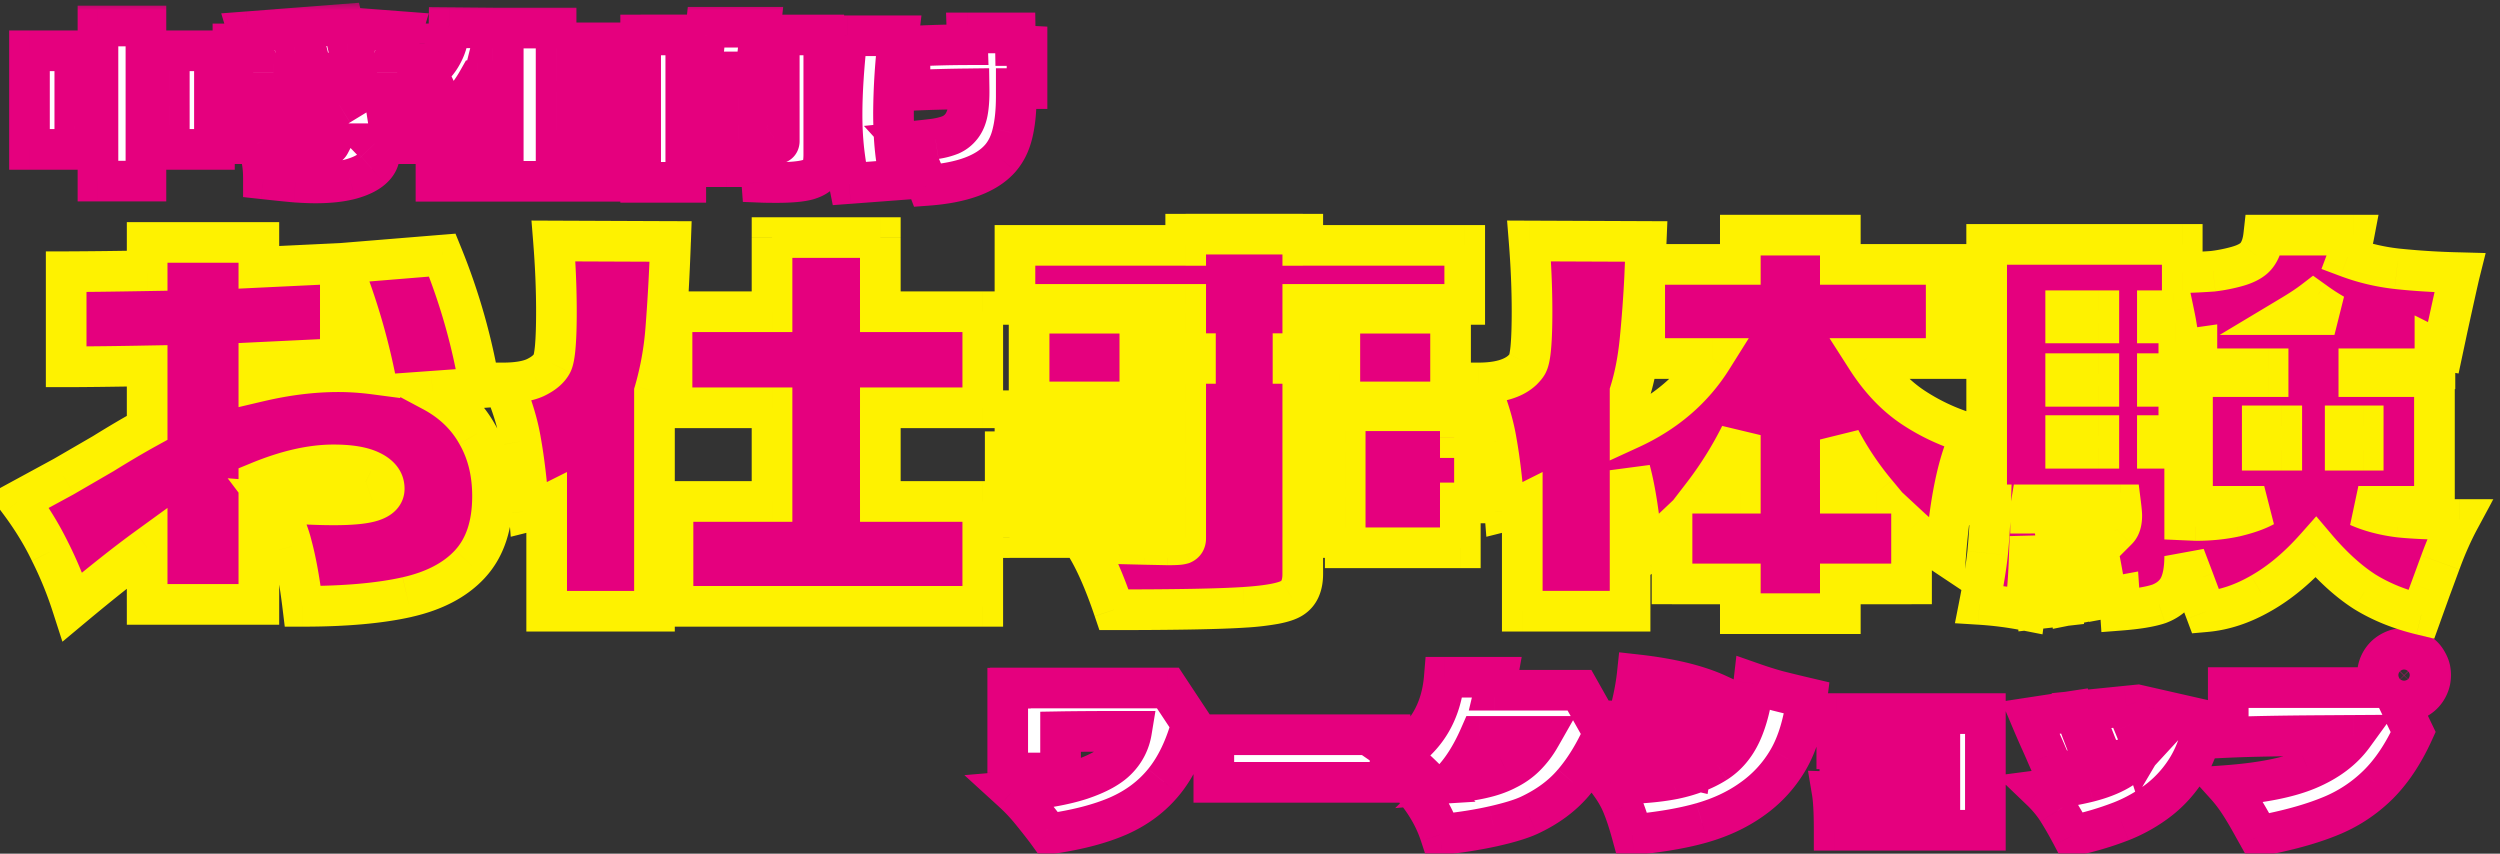 <svg width="123" height="42" fill="none" xmlns="http://www.w3.org/2000/svg"><rect width="100%" height="100%" fill="#333333" stroke="none"/><mask id="a" maskUnits="userSpaceOnUse" x="47" y="30" width="74" height="13" fill="#000"><path fill="#fff" d="M47 30h74v13H47z"/><path d="M57.46 33.85l1.17 1.77c-.32 1.173-.777 2.123-1.37 2.85-.587.72-1.337 1.28-2.25 1.68-.907.393-2.043.687-3.41.88l-.13-.18c-.333-.433-.617-.79-.85-1.07a8.591 8.591 0 00-.81-.84c1.413-.12 2.537-.317 3.37-.59.833-.28 1.433-.613 1.8-1 .373-.387.603-.843.69-1.37-1.533 0-2.697.007-3.49.02v2.03h-2.6v-4.17h.13v-.01h7.75zm10.93 4.64h-8.67v-2.34h8.67v2.34zm9.32-4.53l1.19 2.11c-.433.973-.93 1.787-1.49 2.44-.553.653-1.283 1.19-2.19 1.61-.393.18-.973.357-1.74.53-.76.173-1.633.31-2.62.41-.28-.853-.76-1.667-1.44-2.44.427-.013.747-.027.96-.04-.6-.627-1.137-1.103-1.61-1.43 1.387-.847 2.15-2.123 2.29-3.83h2.61c-.027.147-.073.36-.14.64h4.18zm-3.62 3.92a3.48 3.48 0 00.96-.67 4.4 4.4 0 00.74-.98H72.8c-.427.973-.92 1.737-1.48 2.29a12.22 12.22 0 001.58-.23c.453-.1.85-.237 1.19-.41zm9.96-2.04c-.453-.167-.983-.31-1.59-.43-.6-.12-1.36-.23-2.28-.33.087-.307.163-.633.23-.98s.113-.647.14-.9c1.647.187 2.963.507 3.95.96l-.45 1.68zm-3.75 5.23c-.147-.54-.293-.993-.44-1.36a4.884 4.884 0 00-.63-1.14c1.247 0 2.277-.08 3.09-.24.82-.167 1.523-.437 2.11-.81.533-.34.947-.83 1.24-1.47.293-.64.497-1.45.61-2.43.4.14.793.263 1.18.37.393.1.873.217 1.44.35-.16 1.24-.463 2.247-.91 3.02a6.12 6.12 0 01-1.82 1.98c-.693.493-1.503.873-2.43 1.14-.927.267-2.073.463-3.44.59zm2.9-3.22a13.808 13.808 0 00-1.77-.29 20 20 0 00-1.98-.09c.033-.313.05-.637.05-.97 0-.327-.017-.667-.05-1.02.8.033 1.523.097 2.17.19.647.087 1.273.21 1.88.37l-.3 1.81zm7.17-2.74h7.31v5.74h-7.44c0-.86-.033-1.49-.1-1.89 1.44.047 3.207.077 5.3.09v-.34h-4.92v-1.52h4.92v-.35h-5.07v-1.73zm18.08.32c-.147.873-.407 1.63-.78 2.27a5.898 5.898 0 01-1.43 1.64 7.56 7.56 0 01-1.88 1.07c-.707.28-1.51.517-2.41.71-.253-.48-.49-.893-.71-1.24a5.428 5.428 0 00-.83-1c.967-.127 1.743-.263 2.33-.41.587-.147 1.083-.337 1.49-.57.3-.173.567-.387.8-.64l-1.53.27a44.33 44.33 0 01-.42-1.01 34.988 34.988 0 00-.65-1.56l2.18-.22.35.85c.2.48.347.867.44 1.16.28-.473.49-1.097.63-1.87l2.42.55zm-7.34 2.64l-.39-.88c-.08-.193-.187-.437-.32-.73s-.3-.677-.5-1.15l2.16-.33c.36.973.703 1.867 1.03 2.68l-1.98.41zm18.48-4.86c0 .24-.06.463-.18.67a1.298 1.298 0 01-1.41.62l.73 1.52c-.493 1.08-1.077 1.95-1.75 2.61a7.15 7.15 0 01-2.39 1.55c-.92.373-2.077.69-3.47.95l-.23-.41a19.59 19.59 0 00-.68-1.16 6.873 6.873 0 00-.69-.91c1.733-.127 3.08-.393 4.04-.8.967-.407 1.707-.963 2.22-1.67l-1.47.01c-2.127.013-3.687.043-4.68.09v-2.45h7.49c-.1-.2-.15-.407-.15-.62 0-.233.057-.45.17-.65.12-.207.28-.367.48-.48.207-.12.427-.18.66-.18.233 0 .45.06.65.18.207.113.367.273.48.48.12.2.18.417.18.65zm-1.31-.72c-.2 0-.37.073-.51.22a.683.683 0 00-.21.5c0 .2.07.373.21.52.14.14.31.21.51.21s.37-.07.51-.21c.14-.147.21-.32.21-.52 0-.193-.07-.36-.21-.5a.679.679 0 00-.51-.22z"/></mask><path d="M57.46 33.85l1.17 1.77c-.32 1.173-.777 2.123-1.37 2.85-.587.72-1.337 1.28-2.25 1.68-.907.393-2.043.687-3.41.88l-.13-.18c-.333-.433-.617-.79-.85-1.07a8.591 8.591 0 00-.81-.84c1.413-.12 2.537-.317 3.37-.59.833-.28 1.433-.613 1.8-1 .373-.387.603-.843.69-1.37-1.533 0-2.697.007-3.49.02v2.03h-2.6v-4.17h.13v-.01h7.75zm10.93 4.64h-8.67v-2.34h8.67v2.34zm9.32-4.53l1.19 2.11c-.433.973-.93 1.787-1.49 2.44-.553.653-1.283 1.19-2.19 1.61-.393.18-.973.357-1.74.53-.76.173-1.633.31-2.62.41-.28-.853-.76-1.667-1.44-2.44.427-.013.747-.027.96-.04-.6-.627-1.137-1.103-1.61-1.43 1.387-.847 2.15-2.123 2.29-3.83h2.61c-.027.147-.073.36-.14.64h4.18zm-3.62 3.92a3.48 3.48 0 00.96-.67 4.4 4.4 0 00.74-.98H72.8c-.427.973-.92 1.737-1.48 2.29a12.22 12.22 0 001.58-.23c.453-.1.85-.237 1.19-.41zm9.96-2.04c-.453-.167-.983-.31-1.59-.43-.6-.12-1.36-.23-2.28-.33.087-.307.163-.633.23-.98s.113-.647.14-.9c1.647.187 2.963.507 3.95.96l-.45 1.68zm-3.75 5.23c-.147-.54-.293-.993-.44-1.36a4.884 4.884 0 00-.63-1.14c1.247 0 2.277-.08 3.09-.24.82-.167 1.523-.437 2.11-.81.533-.34.947-.83 1.24-1.47.293-.64.497-1.45.61-2.43.4.14.793.263 1.18.37.393.1.873.217 1.44.35-.16 1.24-.463 2.247-.91 3.02a6.12 6.12 0 01-1.82 1.98c-.693.493-1.503.873-2.43 1.14-.927.267-2.073.463-3.44.59zm2.9-3.22a13.808 13.808 0 00-1.77-.29 20 20 0 00-1.98-.09c.033-.313.05-.637.05-.97 0-.327-.017-.667-.05-1.02.8.033 1.523.097 2.17.19.647.087 1.273.21 1.88.37l-.3 1.81zm7.17-2.74h7.31v5.74h-7.44c0-.86-.033-1.49-.1-1.89 1.44.047 3.207.077 5.3.09v-.34h-4.92v-1.52h4.92v-.35h-5.07v-1.73zm18.08.32c-.147.873-.407 1.63-.78 2.27a5.898 5.898 0 01-1.43 1.64 7.56 7.56 0 01-1.88 1.07c-.707.28-1.51.517-2.41.71-.253-.48-.49-.893-.71-1.24a5.428 5.428 0 00-.83-1c.967-.127 1.743-.263 2.33-.41.587-.147 1.083-.337 1.49-.57.3-.173.567-.387.8-.64l-1.53.27a44.33 44.33 0 01-.42-1.01 34.988 34.988 0 00-.65-1.56l2.18-.22.35.85c.2.48.347.867.44 1.16.28-.473.49-1.097.63-1.87l2.42.55zm-7.34 2.64l-.39-.88c-.08-.193-.187-.437-.32-.73s-.3-.677-.5-1.15l2.16-.33c.36.973.703 1.867 1.03 2.68l-1.98.41zm18.48-4.86c0 .24-.06.463-.18.67a1.298 1.298 0 01-1.41.62l.73 1.52c-.493 1.08-1.077 1.95-1.75 2.61a7.15 7.15 0 01-2.39 1.55c-.92.373-2.077.69-3.47.95l-.23-.41a19.59 19.59 0 00-.68-1.16 6.873 6.873 0 00-.69-.91c1.733-.127 3.08-.393 4.04-.8.967-.407 1.707-.963 2.22-1.67l-1.47.01c-2.127.013-3.687.043-4.68.09v-2.45h7.49c-.1-.2-.15-.407-.15-.62 0-.233.057-.45.17-.65.12-.207.28-.367.48-.48.207-.12.427-.18.66-.18.233 0 .45.06.65.18.207.113.367.273.48.48.12.2.18.417.18.65zm-1.31-.72c-.2 0-.37.073-.51.22a.683.683 0 00-.21.5c0 .2.07.373.21.52.14.14.31.21.51.21s.37-.07.51-.21c.14-.147.21-.32.21-.52 0-.193-.07-.36-.21-.5a.679.679 0 00-.51-.22z" fill="#fff"/><path d="M57.46 33.85l.834-.551-.296-.449h-.538v1zm1.17 1.77l.965.263.119-.437-.25-.377-.834.551zm-1.37 2.85l-.775-.633v.001l.775.632zm-2.25 1.68l.398.917.003-.001-.401-.916zm-3.41.88l-.81.585.353.49.597-.085-.14-.99zm-.13-.18l.81-.586-.008-.012-.01-.012-.792.61zm-.85-1.07l-.768.64.768-.64zm-.81-.84l-.085-.996-2.278.193 1.689 1.541.674-.738zm3.37-.59l.312.95.007-.002-.319-.948zm1.8-1l-.72-.695-.006.007.726.688zm.69-1.37l.987.162.191-1.162H55.67v1zm-3.49.02l-.017-1-.983.017V36h1zm0 2.03v1h1v-1h-1zm-2.6 0h-1v1h1v-1zm0-4.17v-1h-1v1h1zm.13 0v1h1v-1h-1zm0-.01v-1h-1v1h1zm6.916.551l1.17 1.77 1.668-1.102-1.17-1.77-1.668 1.102zm1.04.956c-.294 1.077-.698 1.89-1.18 2.48l1.549 1.265c.704-.862 1.213-1.949 1.56-3.219l-1.93-.526zm-1.181 2.481c-.48.588-1.097 1.055-1.876 1.396l.802 1.832c1.048-.459 1.93-1.112 2.624-1.964l-1.55-1.264zm-1.873 1.395c-.799.346-1.842.622-3.152.807l.28 1.98c1.423-.201 2.654-.513 3.668-.953l-.796-1.834zm-2.201 1.212l-.13-.18-1.622 1.17.13.18 1.622-1.17zm-.148-.205c-.338-.439-.63-.807-.875-1.1l-1.536 1.28c.222.267.497.612.825 1.04l1.586-1.22zm-.875-1.1a9.595 9.595 0 00-.904-.938l-1.348 1.477a7.6 7.6 0 01.716.741l1.536-1.28zm-1.493.796c1.449-.123 2.659-.328 3.597-.636l-.624-1.9c-.728.239-1.765.427-3.143.544l.17 1.992zm3.603-.638c.9-.302 1.678-.701 2.208-1.26l-1.452-1.376c-.203.215-.625.482-1.392.74l.636 1.896zm2.201-1.253a3.518 3.518 0 00.958-1.903l-1.974-.324a1.52 1.52 0 01-.422.837l1.438 1.39zm-.029-3.065c-1.535 0-2.705.007-3.507.02l.034 2c.784-.013 1.941-.02 3.473-.02v-2zM51.18 36v2.03h2V36h-2zm1 1.03h-2.6v2h2.6v-2zm-1.6 1v-4.17h-2v4.17h2zm-1-3.17h.13v-2h-.13v2zm1.13-1v-.01h-2v.01h2zm-1 .99h7.75v-2h-7.75v2zm18.68 3.64v1h1v-1h-1zm-8.67 0h-1v1h1v-1zm0-2.34v-1h-1v1h1zm8.67 0h1v-1h-1v1zm0 1.34h-8.67v2h8.67v-2zm-7.67 1v-2.34h-2v2.34h2zm-1-1.34h8.67v-2h-8.67v2zm7.67-1v2.34h2v-2.34h-2zm10.32-2.19l.871-.491-.287-.509h-.584v1zm1.19 2.11l.914.407.204-.46-.247-.438-.871.491zm-1.49 2.44l-.76-.65-.003.004.763.646zm-2.19 1.61l.416.91.004-.003-.42-.907zm-1.74.53l-.22-.975h-.002l.222.975zm-2.62.41l-.95.312.25.764.8-.081-.1-.995zm-1.44-2.44l-.031-1-2.121.067 1.401 1.593.751-.66zm.96-.04l.062.998 2.15-.134-1.49-1.556-.722.692zm-1.61-1.43l-.521-.853-1.314.802 1.267.874.568-.823zm2.29-3.83v-1h-.921l-.076.918.997.082zm2.61 0l.984.179.214-1.179H73.67v1zm-.14.64l-.973-.232-.293 1.232h1.266v-1zm.56 3.92l-.434-.9-.01.004-.01.005.454.891zm.96-.67l-.698-.716-.01.009.708.707zm.74-.98l.87.495.85-1.495h-1.72v1zm-2.99 0v-1h-.653l-.263.599.916.401zm-1.48 2.29l-.703-.711-1.974 1.95 2.765-.243-.088-.996zm1.58-.23l-.215-.977-.004.001.219.976zm3.939-3.839l1.19 2.11 1.742-.982-1.19-2.11-1.742.982zm1.147 1.212c-.403.905-.851 1.631-1.335 2.196l1.518 1.302c.636-.742 1.18-1.643 1.645-2.684l-1.828-.814zm-1.34 2.2c-.444.526-1.05.98-1.846 1.35l.84 1.814c1.017-.47 1.871-1.09 2.533-1.87l-1.526-1.293zm-1.842 1.348c-.3.137-.8.295-1.544.464l.44 1.95c.79-.178 1.449-.373 1.936-.596l-.832-1.818zm-1.546.464c-.711.162-1.543.293-2.499.39l.202 1.99a22.746 22.746 0 002.741-.43l-.444-1.95zm-1.448 1.073c-.328-.999-.883-1.928-1.639-2.788l-1.502 1.32c.604.687 1.009 1.384 1.24 2.092l1.901-.624zm-2.359-1.128c.43-.014.762-.028.991-.042l-.124-1.996a33.76 33.76 0 01-.93.038l.063 2zm1.651-1.732c-.626-.653-1.214-1.182-1.764-1.561l-1.136 1.646c.397.274.882.699 1.456 1.299l1.444-1.384zm-1.81.116c1.675-1.024 2.6-2.597 2.765-4.602l-1.994-.164c-.115 1.409-.717 2.389-1.814 3.059l1.042 1.707zm1.768-3.684h2.61v-2h-2.61v2zm1.626-1.179c-.022.12-.063.312-.129.587l1.946.464c.068-.285.12-.52.15-.693l-1.967-.358zm.844 1.819h4.18v-2h-4.18v2zm.994 3.82c.465-.223.88-.51 1.233-.863l-1.414-1.414c-.18.18-.405.34-.687.476l.868 1.802zm1.224-.854a5.41 5.41 0 00.911-1.202l-1.738-.988a3.396 3.396 0 01-.57.758l1.397 1.432zm.042-2.696H72.8v2h2.99v-2zm-3.906.599c-.392.895-.822 1.54-1.267 1.98l1.406 1.422c.675-.667 1.232-1.548 1.693-2.6l-1.832-.803zm-.476 3.687c.637-.056 1.21-.138 1.71-.25l-.436-1.952c-.393.088-.874.16-1.45.21l.176 1.992zm1.707-.25c.52-.114 1-.276 1.43-.495l-.91-1.782c-.25.128-.563.239-.95.325l.43 1.953zM84.05 35.84l-.345.939 1.028.377.283-1.057-.966-.259zm-1.59-.43l-.196.98.002.001.194-.981zm-2.28-.33l-.962-.272-.322 1.138 1.176.128.108-.994zm.23-.98l-.982-.189.982.189zm.14-.9l.113-.994-1.002-.113-.106 1.002.995.105zm3.95.96l.966.259.218-.815-.766-.353-.418.909zm-4.2 6.91l-.965.262.22.811.837-.077-.092-.996zm-.44-1.36l-.936.351.003.01.004.01.929-.371zm-.63-1.14v-1h-1.959l1.15 1.587.809-.587zm3.09-.24l.193.981.006-.001-.199-.98zm2.11-.81l.537.844-.537-.844zm1.24-1.47l.91.417-.91-.417zm.61-2.43l.33-.944-1.18-.413-.143 1.242.993.115zm1.18.37l-.266.964.01.003.01.002.246-.969zm1.44.35l.992.128.115-.895-.878-.206-.229.973zm-.91 3.02l-.866-.5-.003.005.869.495zm-1.82 1.98l-.577-.817-.003.002.58.815zm-2.43 1.14l.276.961-.276-.961zm-.54-2.63l-.227.974 1.04.242.173-1.053-.986-.163zm-1.77-.29l-.1.995h.002l.098-.995zm-1.98-.09l-.994-.106-.118 1.106h1.112v-1zm0-1.99l.042-1-1.145-.047.107 1.14.996-.093zm2.17.19l-.143.99.01.001.133-.991zm1.88.37l.987.163.148-.898-.88-.232-.255.967zm.895-1.139a11.598 11.598 0 00-1.741-.472l-.388 1.962a9.62 9.62 0 011.439.388l.69-1.878zm-1.739-.472a27.653 27.653 0 00-2.368-.343l-.216 1.988c.904.098 1.632.205 2.192.317l.392-1.962zm-1.514.923c.096-.337.178-.691.25-1.063l-1.964-.378c-.062.322-.132.62-.21.897l1.924.544zm.25-1.063c.07-.365.122-.694.153-.984l-1.99-.21a9.932 9.932 0 01-.127.816l1.964.378zm-.955-.095c1.591.18 2.792.482 3.645.875l.836-1.818c-1.12-.514-2.553-.852-4.255-1.045l-.226 1.988zm3.097-.293l-.45 1.68 1.932.518.45-1.68-1.932-.518zm-2.269 6.907a13.659 13.659 0 00-.477-1.47l-1.856.743c.127.32.263.734.403 1.251l1.93-.524zm-.469-1.45a5.873 5.873 0 00-.756-1.374l-1.62 1.172c.238.328.4.63.504.905l1.872-.702zm-1.566.212c1.283 0 2.383-.082 3.283-.259l-.386-1.962c-.727.143-1.686.221-2.897.221v2zm3.29-.26c.915-.186 1.738-.495 2.447-.946l-1.074-1.688c-.465.296-1.048.527-1.772.674l.398 1.96zm2.448-.947c.713-.455 1.247-1.102 1.611-1.896l-1.818-.834c-.223.486-.515.819-.869 1.044l1.076 1.686zm1.611-1.896c.35-.766.573-1.686.694-2.732l-1.986-.23c-.106.914-.29 1.614-.526 2.128l1.818.834zm-.63-1.903c.42.147.835.277 1.245.39l.532-1.928a17.27 17.27 0 01-1.116-.35l-.66 1.888zm1.265.395c.4.102.887.22 1.457.354l.458-1.946a83.583 83.583 0 01-1.423-.346l-.492 1.938zm.694-.747c-.15 1.158-.424 2.025-.784 2.648l1.732 1c.534-.924.865-2.07 1.036-3.392l-1.984-.256zm-.787 2.653a5.12 5.12 0 01-1.528 1.658l1.154 1.634a7.12 7.12 0 002.112-2.302l-1.738-.99zm-1.53 1.66c-.59.42-1.295.755-2.127.994l.552 1.922c1.021-.294 1.937-.72 2.734-1.286l-1.16-1.63zm-2.127.994c-.848.244-1.928.432-3.256.555l.184 1.992c1.406-.13 2.618-.336 3.624-.625l-.553-1.922zm-.037-2.643a14.798 14.798 0 00-1.899-.311l-.196 1.99a12.87 12.87 0 011.642.269l.453-1.948zm-1.898-.311a20.984 20.984 0 00-2.079-.095v2c.693 0 1.32.029 1.88.085l.2-1.99zm-1.085 1.01c.038-.35.056-.708.056-1.075h-2c0 .3-.015.588-.044.864l1.988.212zM80.5 36.5c0-.36-.018-.732-.054-1.114l-1.992.188c.031.325.046.633.046.926h2zm-1.092-.02c.774.031 1.463.092 2.07.18l.285-1.98a22.53 22.53 0 00-2.271-.2l-.084 2zm2.08.181c.606.081 1.192.197 1.757.346l.51-1.934a16.358 16.358 0 00-2.002-.394l-.266 1.982zm1.025-.785l-.3 1.81 1.974.328.3-1.81-1.974-.328zm7.857-.766v-1h-1v1h1zm7.31 0h1v-1h-1v1zm0 5.74v1h1v-1h-1zm-7.44 0h-1v1h1v-1zm-.1-1.89l.032-1-1.219-.039.2 1.203.987-.164zm5.3.09l-.006 1 1.006.006V39.05h-1zm0-.34h1v-1h-1v1zm-4.92 0h-1v1h1v-1zm0-1.52v-1h-1v1h1zm4.92 0v1h1v-1h-1zm0-.35h1v-1h-1v1zm-5.07 0h-1v1h1v-1zm0-.73h7.31v-2h-7.31v2zm6.31-1v5.74h2v-5.74h-2zm1 4.74h-7.44v2h7.44v-2zm-6.44 1c0-.868-.032-1.568-.114-2.054l-1.972.328c.052.314.086.874.086 1.726h2zm-1.132-.89c1.451.047 3.227.077 5.326.09l.012-2a208.037 208.037 0 01-5.274-.09l-.064 2zm6.332-.91v-.34h-2v.34h2zm-1-1.34h-4.92v2h4.92v-2zm-3.92 1v-1.52h-2v1.52h2zm-1-.52h4.92v-2h-4.92v2zm5.92-1v-.35h-2v.35h2zm-1-1.35h-5.07v2h5.07v-2zm-4.07 1v-1.73h-2v1.73h2zm17.08-1.41l.986.166.157-.932-.921-.21-.222.976zm-.78 2.27l.861.508.003-.004-.864-.504zm-1.43 1.64l.62.785.001-.002-.621-.783zm-1.88 1.07l.368.93.005-.002-.373-.928zm-2.41.71l-.884.467.353.67.741-.16-.21-.977zm-1.54-2.24l-.13-.992-2.065.271 1.502 1.442.693-.721zm2.33-.41l-.243-.97.243.97zm1.49-.57l.498.867.002-.001-.5-.866zm.8-.64l.736.678 2.004-2.177-2.914.514.174.985zm-1.53.27l-.917.4.315.722.776-.137-.174-.985zm-.42-1.01l-.93.368.003.006.927-.374zm-.65-1.56l-.1-.995-1.394.14.586 1.273.908-.418zm2.18-.22l.923-.385-.285-.684-.738.074.1.995zm.35.85l-.925.38.002.005.923-.385zm.44 1.16l-.953.303.677 2.128 1.137-1.922-.861-.509zm.63-1.87l.222-.975-1.02-.232-.186 1.029.984.178zm-4.92 3.19l-.914.405.327.738.79-.164-.203-.979zm-.39-.88l-.924.382.005.012.005.011.914-.405zm-.32-.73l-.91.414.91-.414zm-.5-1.15l-.151-.989-1.27.195.5 1.183.921-.389zm2.16-.33l.938-.347-.283-.765-.806.123.151.989zm1.03 2.68l.203.98 1.171-.243-.446-1.11-.928.373zm4.374-2.396c-.131.777-.356 1.415-.658 1.932l1.728 1.008c.445-.763.739-1.639.902-2.608l-1.972-.332zm-.655 1.928a4.91 4.91 0 01-1.19 1.364l1.242 1.568a6.892 6.892 0 001.67-1.916l-1.722-1.016zm-1.189 1.363a6.56 6.56 0 01-1.633.927l.746 1.856a8.545 8.545 0 002.127-1.213l-1.24-1.57zm-1.628.925a14.28 14.28 0 01-2.252.662l.42 1.956a16.24 16.24 0 002.568-.758l-.736-1.86zm-1.158 1.173a19.087 19.087 0 00-.75-1.309l-1.688 1.072c.202.318.425.707.67 1.17l1.768-.933zm-.75-1.309a6.414 6.414 0 00-.981-1.185L99.718 39.6c.282.272.506.544.678.815l1.688-1.072zm-1.544.527c.985-.129 1.803-.271 2.443-.43l-.486-1.941c-.534.133-1.268.264-2.217.389l.26 1.982zm2.443-.43c.651-.164 1.239-.383 1.745-.674l-.996-1.734c-.307.176-.713.336-1.235.467l.486 1.94zm1.747-.675a4.4 4.4 0 001.036-.828l-1.472-1.355a2.367 2.367 0 01-.564.451l1 1.732zm.126-2.49l-1.53.27.348 1.969 1.53-.27-.348-1.97zm-.439.854a40.414 40.414 0 01-.41-.984l-1.854.748c.168.418.312.764.43 1.036l1.834-.8zm-.407-.978c-.282-.71-.506-1.25-.672-1.61l-1.816.836c.141.307.35.807.628 1.51l1.86-.736zm-1.48-.197l2.18-.22-.2-1.99-2.18.22.2 1.99zm1.157-.83l.348.845 1.85-.76-.352-.855-1.846.77zm.35.85c.195.468.329.825.41 1.078l1.906-.606c-.106-.333-.265-.75-.47-1.242l-1.846.77zm2.224 1.284c.36-.609.6-1.357.753-2.2l-1.968-.357c-.127.702-.307 1.201-.507 1.539l1.722 1.018zm-.453-1.404l2.42.55.444-1.95-2.42-.55-.444 1.95zm-3.784 1.81l-.39-.88-1.828.81.39.88 1.828-.81zm-.38-.857a24.637 24.637 0 00-.334-.762l-1.82.828c.13.288.232.52.306.698l1.848-.764zm-.334-.762a47.173 47.173 0 01-.489-1.125l-1.842.778c.202.478.372.87.51 1.175l1.821-.828zm-1.259.252l2.16-.33-.302-1.977-2.16.33.302 1.977zm1.071-.971c.363.98.709 1.882 1.04 2.706l1.856-.746c-.323-.803-.663-1.688-1.02-2.654l-1.876.694zm1.765 1.354l-1.98.41.406 1.958 1.98-.41-.406-1.958zm16.523-2.801l-.865-.502-.005.009.87.493zm-.48.48l.493.87.009-.005-.502-.865zm-.93.14l.21-.978-1.994-.427.883 1.838.901-.433zm.73 1.52l.91.415.194-.426-.203-.422-.901.433zm-1.75 2.61l-.7-.714-.004.003.704.711zm-2.39 1.55l-.374-.928-.002.001.376.927zm-3.47.95l-.872.49.351.625.704-.132-.183-.983zm-.23-.41l-.878.479.006.01.872-.489zm-.68-1.16l.842-.54-.842.54zm-.69-.91l-.073-.997-2.04.149 1.371 1.518.742-.67zm4.04-.8l-.388-.922-.002.001.39.921zm2.22-1.67l.809.588 1.163-1.601-1.979.013.007 1zm-1.47.01l.006 1h.001l-.007-1zm-4.68.09h-1v1.048l1.047-.05-.047-.998zm0-2.45v-1h-1v1h1zm7.49 0v1h1.618l-.724-1.447-.894.447zm.02-1.27l-.865-.502-.005.009.87.493zm.48-.48l.493.87.009-.005-.502-.865zm1.31 0l-.514.858.016.01.017.009.481-.877zm.48.48l-.877.48.01.018.01.017.857-.515zm-1.64.15l.707.707.008-.008.008-.008-.723-.691zm0 1.02l-.723.69.008.009.008.008.707-.707zm1.02 0l.707.707.008-.008.008-.009-.723-.69zm0-1.02l-.723.69.008.009.008.008.707-.707zm-.2.5a.314.314 0 01-.045.168l1.73 1.004a2.31 2.31 0 00.315-1.172h-2zm-.05.177a.28.28 0 01-.112.108l1.004 1.73c.354-.206.644-.491.848-.852l-1.74-.986zm-.103.103a.298.298 0 01-.157.04v2c.403 0 .79-.1 1.143-.3l-.986-1.74zm-.157.04a.33.33 0 01-.07-.008l-.42 1.956c.161.034.325.052.49.052v-2zm-1.181 1.403l.73 1.52 1.802-.866-.73-1.52-1.802.866zm.721.672c-.455.996-.974 1.756-1.54 2.31l1.4 1.43c.78-.766 1.428-1.746 1.96-2.91l-1.82-.83zm-1.544 2.314a6.143 6.143 0 01-2.06 1.333l.748 1.856a8.16 8.16 0 002.72-1.767l-1.408-1.422zm-2.062 1.334c-.838.34-1.925.642-3.277.894l.366 1.966c1.434-.267 2.661-.6 3.663-1.006l-.752-1.854zm-2.222 1.388l-.23-.41-1.744.978.23.41 1.744-.978zm-.224-.4a20.077 20.077 0 00-.716-1.22l-1.684 1.078c.198.31.412.675.644 1.1l1.756-.958zm-.716-1.22a7.877 7.877 0 00-.79-1.041l-1.484 1.34c.207.23.404.489.59.78l1.684-1.08zm-1.459.626c1.78-.13 3.251-.408 4.357-.876l-.78-1.842c-.814.345-2.036.6-3.723.724l.146 1.994zm4.355-.875c1.101-.463 2.001-1.123 2.641-2.004l-1.618-1.176c-.386.532-.966.986-1.799 1.336l.776 1.844zm1.825-3.592l-1.47.01.014 2 1.47-.01-.014-2zm-1.469.01c-2.129.013-3.706.043-4.721.091l.094 1.998c.972-.046 2.515-.076 4.639-.089l-.012-2zm-3.674 1.09v-2.45h-2v2.45h2zm-1-1.45h7.49v-2h-7.49v2zm8.384-1.447a.371.371 0 01-.044-.173h-2c0 .376.09.735.256 1.067l1.788-.894zm-.044-.173c0-.063.013-.11.04-.157l-1.74-.986c-.2.353-.3.74-.3 1.143h2zm.035-.148a.277.277 0 01.108-.112l-.986-1.74a2.277 2.277 0 00-.852.848l1.73 1.004zm.117-.117a.294.294 0 01.158-.045v-2c-.414 0-.807.109-1.162.315l1.004 1.73zm.158-.045c.052 0 .091.01.136.038l1.028-1.716a2.239 2.239 0 00-1.164-.322v2zm.169.057a.19.19 0 01.084.084l1.754-.962a2.187 2.187 0 00-.876-.876l-.962 1.754zm.104.117a.248.248 0 01.037.136h2c0-.415-.109-.809-.323-1.165l-1.714 1.03zm-.273-1.584c-.478 0-.908.188-1.233.53l1.446 1.38a.287.287 0 01-.094.063.313.313 0 01-.119.027v-2zm-1.217.513a1.68 1.68 0 00-.503 1.207h2c0 .027-.006.07-.026.117a.272.272 0 01-.057.09l-1.414-1.414zm-.503 1.207c0 .461.172.88.487 1.21l1.446-1.38a.269.269 0 01.067.17h-2zm.503 1.227c.33.33.755.503 1.217.503v-2c.019 0 .057.004.103.023a.297.297 0 01.094.06l-1.414 1.414zm1.217.503c.462 0 .887-.173 1.217-.503l-1.414-1.414a.297.297 0 01.094-.06.283.283 0 01.103-.023v2zm1.233-.52c.315-.33.487-.749.487-1.21h-2a.269.269 0 01.067-.17l1.446 1.38zm.487-1.21c0-.466-.18-.885-.503-1.207l-1.414 1.414a.272.272 0 01-.057-.09.314.314 0 01-.026-.117h2zm-.487-1.19a1.675 1.675 0 00-1.233-.53v2a.313.313 0 01-.119-.027.287.287 0 01-.094-.063l1.446-1.38z" fill="#E5007E" mask="url(#a)"/><mask id="b" maskUnits="userSpaceOnUse" x="-1" y="10" width="124" height="22" fill="#000"><path fill="#fff" d="M-1 10h124v22H-1z"/><path d="M21.28 19.248c.96.512 1.688 1.208 2.184 2.088.512.88.768 1.904.768 3.072 0 1.424-.368 2.536-1.104 3.336-.72.784-1.752 1.328-3.096 1.632-1.344.304-3.056.456-5.136.456-.144-1.184-.32-2.168-.528-2.952a5.845 5.845 0 00-1.032-2.184c1.264.096 2.288.144 3.072.144.912 0 1.552-.064 1.92-.192.384-.128.576-.328.576-.6 0-.368-.216-.656-.648-.864-.416-.208-1.032-.312-1.848-.312-1.088 0-2.312.28-3.672.84v6.024H7.24v-2.784c-.992.72-2.216 1.688-3.672 2.904a18.415 18.415 0 00-1.104-2.712 15.03 15.03 0 00-1.536-2.496l2.208-1.2L5.08 22.32c.8-.496 1.52-.92 2.16-1.272V18c-1.824.032-3.152.048-3.984.048v-4.68c.832 0 2.16-.016 3.984-.048v-1.392h5.496v1.224l4.008-.192v4.68l-4.008.192v.936c1.36-.32 2.664-.48 3.912-.48.576 0 1.168.04 1.776.12a31.894 31.894 0 00-1.656-5.448l4.992-.408a30.573 30.573 0 011.848 6.528l-2.328.168zm27.072-3.912v4.728h-5.04v4.608h5.04v5.16h-15.24v-5.16h4.872v-4.608h-4.92v-4.728h4.92v-3.648h5.328v3.648h5.04zm-15.36-3.456a93.98 93.98 0 01-.24 4.344c-.096 1.12-.28 2.136-.552 3.048v10.8h-5.304V24.84a4.213 4.213 0 01-.864.312c-.112-1.408-.248-2.552-.408-3.432-.144-.88-.44-1.84-.888-2.88.688 0 1.224-.088 1.608-.264.4-.192.672-.424.816-.696.144-.288.216-1.136.216-2.544 0-1.12-.048-2.28-.144-3.48l5.76.024zm39.552 9.648v3.216h-.696v2.208h-5.664v-.504h-2.088v1.8c0 .56-.176.952-.528 1.176-.336.224-1.12.376-2.352.456-1.216.08-3.352.12-6.408.12-.48-1.424-.968-2.52-1.464-3.288l2.976.072 1.152.024c.368 0 .6-.016.696-.048.112-.048.168-.136.168-.264v-.048h-8.664v-1.992h8.664v-.408h-8.88v-1.824h8.88v-.408h-8.4v-1.608h8.4v-.432h-7.704v-4.368h7.704v-.432h-8.4v-2.904h8.4v-.552h5.76v.552h7.968v2.904h-7.968v.432h7.272v4.368h-7.272v.432h7.752v1.32h.696zM58.816 17.4H56.08v.48h2.736v-.48zm4.8.48h2.304v-.48h-2.304v.48zm2.568 3.936h-2.088v.408h2.088v-.408zm-2.088 2.232v.408h2.088v-.408h-2.088zM97 21.36c-.64 1.232-1.064 3.216-1.272 5.952a13.417 13.417 0 01-1.68-1.296v2.712h-3.504v1.464h-4.92v-1.464h-3.36V26.04c-.608.576-1.088 1-1.44 1.272-.144-1.776-.352-3.168-.624-4.176v6.936h-5.304V24.84a4.213 4.213 0 01-.864.312c-.112-1.408-.248-2.552-.408-3.432-.144-.88-.44-1.84-.888-2.88.992 0 1.712-.208 2.16-.624.144-.144.232-.256.264-.336.144-.288.216-1.136.216-2.544 0-1.12-.048-2.28-.144-3.48l5.76.024-.048 1.128h4.68v-1.44h4.92v1.44h5.208v4.632H91.84c.656 1.024 1.416 1.824 2.28 2.4A10.282 10.282 0 0097 21.36zm-16.8-.264c1.744-.8 3.088-1.952 4.032-3.456H80.92v-4.056a64.41 64.41 0 01-.24 3.24 12.761 12.761 0 01-.48 2.448v1.824zm5.424 3.168v-2.856a18.122 18.122 0 01-1.776 2.856h1.776zm4.92 0h1.776a15.267 15.267 0 01-1.776-2.64v2.64zm29.232.648h-3.744c.576.256 1.24.432 1.992.528.768.08 1.76.12 2.976.12a16.356 16.356 0 00-.936 2.112l-.504 1.368-.432 1.2c-1.056-.256-1.984-.632-2.784-1.128-.8-.512-1.6-1.24-2.4-2.184-.864.976-1.76 1.728-2.688 2.256-.912.528-1.824.832-2.736.912l-.576-1.536-.456-1.2c0 .688-.104 1.216-.312 1.584-.208.352-.528.608-.96.768-.432.144-1.064.248-1.896.312l-.048-.72-.648.12a35.888 35.888 0 00-.384-2.208c-.16-.8-.304-1.456-.432-1.968h1.152l.216.816c.144-.144.216-.376.216-.696a5.11 5.11 0 00-.048-.528h-4.416a2.641 2.641 0 00-.024.408h1.08c.096.624.2 1.368.312 2.232.128.864.2 1.64.216 2.328l-1.272.144c-.032-.512-.12-1.44-.264-2.784a9.975 9.975 0 01-.096-.744l-.024.504c-.032 1.216-.104 2.248-.216 3.096a17.385 17.385 0 00-2.256-.288c.208-1.056.344-1.896.408-2.52.064-.624.112-1.416.144-2.376h-.192V12.024h9.624v1.392c.608-.016 1.112-.04 1.512-.072.4-.048.8-.128 1.2-.24.448-.128.76-.304.936-.528.192-.24.312-.576.36-1.008h4.44a6.628 6.628 0 01-.312 1.08c.768.288 1.576.48 2.424.576.864.096 1.896.16 3.096.192-.064.256-.264 1.152-.6 2.688l-.24 1.128a1.596 1.596 0 01-.384-.096v1.008h-3.744v.384h3.72v6.384zm-4.92-9.432c-.24-.128-.584-.352-1.032-.672-.272.208-.608.432-1.008.672h2.04zm-11.592.408v-.6h-1.632v.6h1.632zm2.88-.6v.6h.912a18.527 18.527 0 00-.12-.6h-.792zm1.344 10.296l.552.024a9.08 9.08 0 001.92-.192c.608-.144 1.088-.312 1.44-.504h-3.528v-6.384h3.72v-.384h-3.504v-1.032l-.84.12-.048-.36v1.512h-1.056v.624h1.056v2.424h-1.056v.624h1.344v3.528zm-5.856-7.2v.624h1.632v-.624h-1.632zm9.672 2.568v1.2h.96v-1.2h-.96zm4.08 1.2h.888v-1.2h-.888v1.2zm-12.12-.72h-1.632v.624h1.632v-.624zm-.792 3.816a46.5 46.5 0 01.768 4.224l-1.32.264c-.064-.944-.224-2.136-.48-3.576-.016-.16-.04-.32-.072-.48a6.058 6.058 0 01-.072-.432h1.176z"/></mask><path d="M21.28 19.248c.96.512 1.688 1.208 2.184 2.088.512.88.768 1.904.768 3.072 0 1.424-.368 2.536-1.104 3.336-.72.784-1.752 1.328-3.096 1.632-1.344.304-3.056.456-5.136.456-.144-1.184-.32-2.168-.528-2.952a5.845 5.845 0 00-1.032-2.184c1.264.096 2.288.144 3.072.144.912 0 1.552-.064 1.92-.192.384-.128.576-.328.576-.6 0-.368-.216-.656-.648-.864-.416-.208-1.032-.312-1.848-.312-1.088 0-2.312.28-3.672.84v6.024H7.24v-2.784c-.992.72-2.216 1.688-3.672 2.904a18.415 18.415 0 00-1.104-2.712 15.03 15.03 0 00-1.536-2.496l2.208-1.2L5.08 22.32c.8-.496 1.52-.92 2.16-1.272V18c-1.824.032-3.152.048-3.984.048v-4.68c.832 0 2.16-.016 3.984-.048v-1.392h5.496v1.224l4.008-.192v4.68l-4.008.192v.936c1.36-.32 2.664-.48 3.912-.48.576 0 1.168.04 1.776.12a31.894 31.894 0 00-1.656-5.448l4.992-.408a30.573 30.573 0 011.848 6.528l-2.328.168zm27.072-3.912v4.728h-5.04v4.608h5.04v5.16h-15.24v-5.16h4.872v-4.608h-4.92v-4.728h4.92v-3.648h5.328v3.648h5.04zm-15.36-3.456a93.98 93.98 0 01-.24 4.344c-.096 1.12-.28 2.136-.552 3.048v10.8h-5.304V24.84a4.213 4.213 0 01-.864.312c-.112-1.408-.248-2.552-.408-3.432-.144-.88-.44-1.84-.888-2.88.688 0 1.224-.088 1.608-.264.4-.192.672-.424.816-.696.144-.288.216-1.136.216-2.544 0-1.12-.048-2.28-.144-3.48l5.76.024zm39.552 9.648v3.216h-.696v2.208h-5.664v-.504h-2.088v1.8c0 .56-.176.952-.528 1.176-.336.224-1.12.376-2.352.456-1.216.08-3.352.12-6.408.12-.48-1.424-.968-2.52-1.464-3.288l2.976.072 1.152.024c.368 0 .6-.016.696-.048.112-.048.168-.136.168-.264v-.048h-8.664v-1.992h8.664v-.408h-8.88v-1.824h8.88v-.408h-8.4v-1.608h8.4v-.432h-7.704v-4.368h7.704v-.432h-8.4v-2.904h8.4v-.552h5.76v.552h7.968v2.904h-7.968v.432h7.272v4.368h-7.272v.432h7.752v1.32h.696zM58.816 17.4H56.08v.48h2.736v-.48zm4.8.48h2.304v-.48h-2.304v.48zm2.568 3.936h-2.088v.408h2.088v-.408zm-2.088 2.232v.408h2.088v-.408h-2.088zM97 21.36c-.64 1.232-1.064 3.216-1.272 5.952a13.417 13.417 0 01-1.68-1.296v2.712h-3.504v1.464h-4.92v-1.464h-3.36V26.04c-.608.576-1.088 1-1.44 1.272-.144-1.776-.352-3.168-.624-4.176v6.936h-5.304V24.84a4.213 4.213 0 01-.864.312c-.112-1.408-.248-2.552-.408-3.432-.144-.88-.44-1.84-.888-2.88.992 0 1.712-.208 2.16-.624.144-.144.232-.256.264-.336.144-.288.216-1.136.216-2.544 0-1.12-.048-2.28-.144-3.48l5.76.024-.048 1.128h4.68v-1.44h4.92v1.44h5.208v4.632H91.84c.656 1.024 1.416 1.824 2.28 2.4A10.282 10.282 0 0097 21.36zm-16.8-.264c1.744-.8 3.088-1.952 4.032-3.456H80.92v-4.056a64.41 64.41 0 01-.24 3.24 12.761 12.761 0 01-.48 2.448v1.824zm5.424 3.168v-2.856a18.122 18.122 0 01-1.776 2.856h1.776zm4.92 0h1.776a15.267 15.267 0 01-1.776-2.64v2.64zm29.232.648h-3.744c.576.256 1.24.432 1.992.528.768.08 1.76.12 2.976.12a16.356 16.356 0 00-.936 2.112l-.504 1.368-.432 1.2c-1.056-.256-1.984-.632-2.784-1.128-.8-.512-1.6-1.24-2.4-2.184-.864.976-1.76 1.728-2.688 2.256-.912.528-1.824.832-2.736.912l-.576-1.536-.456-1.2c0 .688-.104 1.216-.312 1.584-.208.352-.528.608-.96.768-.432.144-1.064.248-1.896.312l-.048-.72-.648.12a35.888 35.888 0 00-.384-2.208c-.16-.8-.304-1.456-.432-1.968h1.152l.216.816c.144-.144.216-.376.216-.696a5.11 5.11 0 00-.048-.528h-4.416a2.641 2.641 0 00-.024.408h1.08c.096.624.2 1.368.312 2.232.128.864.2 1.64.216 2.328l-1.272.144c-.032-.512-.12-1.44-.264-2.784a9.975 9.975 0 01-.096-.744l-.024.504c-.032 1.216-.104 2.248-.216 3.096a17.385 17.385 0 00-2.256-.288c.208-1.056.344-1.896.408-2.52.064-.624.112-1.416.144-2.376h-.192V12.024h9.624v1.392c.608-.016 1.112-.04 1.512-.072.4-.048.8-.128 1.2-.24.448-.128.76-.304.936-.528.192-.24.312-.576.36-1.008h4.44a6.628 6.628 0 01-.312 1.08c.768.288 1.576.48 2.424.576.864.096 1.896.16 3.096.192-.064.256-.264 1.152-.6 2.688l-.24 1.128a1.596 1.596 0 01-.384-.096v1.008h-3.744v.384h3.72v6.384zm-4.92-9.432c-.24-.128-.584-.352-1.032-.672-.272.208-.608.432-1.008.672h2.04zm-11.592.408v-.6h-1.632v.6h1.632zm2.88-.6v.6h.912a18.527 18.527 0 00-.12-.6h-.792zm1.344 10.296l.552.024a9.08 9.08 0 001.92-.192c.608-.144 1.088-.312 1.44-.504h-3.528v-6.384h3.72v-.384h-3.504v-1.032l-.84.12-.048-.36v1.512h-1.056v.624h1.056v2.424h-1.056v.624h1.344v3.528zm-5.856-7.2v.624h1.632v-.624h-1.632zm9.672 2.568v1.2h.96v-1.2h-.96zm4.08 1.2h.888v-1.2h-.888v1.2zm-12.12-.72h-1.632v.624h1.632v-.624zm-.792 3.816a46.5 46.5 0 01.768 4.224l-1.32.264c-.064-.944-.224-2.136-.48-3.576-.016-.16-.04-.32-.072-.48a6.058 6.058 0 01-.072-.432h1.176z" fill="#E5007E"/><path d="M21.28 19.248l-.072-.997-3.456.249 3.057 1.63.471-.882zm2.184 2.088l-.871.491.007.012.864-.503zm-.336 6.408l-.736-.677.736.677zm-3.096 1.632l.22.975-.22-.975zm-5.136.456l-.993.12.107.88h.886v-1zm-.528-2.952l-.972.233.002.012.003.011.967-.256zm-1.032-2.184l.076-.997-2.21-.168 1.336 1.768.798-.603zm4.992-.048l-.316-.949-.012.004.328.945zm-.072-1.464l-.447.894.006.004.007.003.434-.901zm-5.52.528l-.38-.925-.62.255v.67h1zm0 6.024v1h1v-1h-1zm-5.496 0h-1v1h1v-1zm0-2.784h1v-1.961l-1.587 1.152.587.809zm-3.672 2.904l-.952.307.455 1.41 1.138-.95-.641-.767zm-1.104-2.712l-.901.433.005.01.005.011.891-.454zM.928 24.648l-.478-.879-1.016.553.694.926.8-.6zm2.208-1.2l.478.879.012-.007.012-.007-.502-.865zM5.08 22.32l.502.865.013-.007.012-.008-.527-.85zm2.16-1.272l.482.876.518-.285v-.591h-1zm0-3.048h1v-1.018L7.222 17l.018 1zm-3.984.048h-1v1h1v-1zm0-4.68v-1h-1v1h1zm3.984-.048l.018 1 .982-.017v-.983h-1zm0-1.392v-1h-1v1h1zm5.496 0h1v-1h-1v1zm0 1.224h-1v1.05l1.048-.051-.048-.999zm4.008-.192h1v-1.05l-1.048.051.048.999zm0 4.68l.048.999.952-.046v-.953h-1zm-4.008.192l-.048-.999-.952.046v.953h1zm0 .936h-1v1.263l1.229-.29-.229-.973zm5.688-.36l-.13.991 1.403.185-.295-1.384-.978.208zm-1.656-5.448l-.082-.997-1.361.112.518 1.264.925-.379zm4.992-.408l.926-.376-.276-.68-.732.06.082.996zm1.848 6.528l.072.997 1.094-.079-.18-1.081-.986.163zm-2.799 1.05c.806.43 1.389.996 1.784 1.697l1.742-.982c-.597-1.059-1.47-1.885-2.584-2.48l-.942 1.765zm1.79 1.709c.411.706.633 1.551.633 2.569h2c0-1.318-.29-2.52-.904-3.575L22.6 21.84zm.633 2.569c0 1.253-.321 2.095-.84 2.659l1.472 1.354c.953-1.036 1.368-2.418 1.368-4.013h-2zm-.84 2.66c-.547.595-1.377 1.06-2.58 1.333l.44 1.95c1.485-.335 2.72-.958 3.613-1.93l-1.473-1.353zm-2.58 1.333c-1.246.281-2.877.431-4.916.431v2c2.12 0 3.914-.154 5.357-.48L19.81 28.4zm-3.923 1.31c-.148-1.21-.33-2.243-.554-3.087l-1.934.512c.193.724.362 1.66.502 2.817l1.986-.242zm-.549-3.064a6.846 6.846 0 00-1.206-2.554l-1.596 1.206c.413.546.698 1.148.858 1.814l1.944-.466zm-2.08-.954c1.276.097 2.328.147 3.148.147v-2c-.748 0-1.744-.046-2.996-.141l-.152 1.994zm3.148.147c.914 0 1.706-.059 2.248-.247L18 23.703c-.194.068-.682.137-1.592.137v2zm2.236-.243c.28-.094.59-.244.837-.503.271-.282.423-.646.423-1.046h-2a.5.5 0 01.135-.338c.056-.059.077-.045-.027-.01l.632 1.897zm1.26-1.549c0-.873-.56-1.45-1.214-1.765l-.868 1.802a.65.65 0 01.11.064c.018.014.018.017.01.007a.202.202 0 01-.038-.108h2zm-1.2-1.758c-.624-.312-1.425-.418-2.296-.418v2c.761 0 1.192.102 1.4.206l.895-1.788zm-2.296-.418c-1.256 0-2.612.322-4.053.915l.762 1.85c1.279-.527 2.37-.765 3.291-.765v-2zm-4.672 1.84v6.024h2v-6.024h-2zm1 5.024H7.24v2h5.496v-2zm-4.496 1v-2.784h-2v2.784h2zm-1.587-3.593c-1.018.738-2.26 1.722-3.726 2.945l1.282 1.535c1.447-1.208 2.652-2.16 3.618-2.862l-1.174-1.618zM4.52 29.549a19.413 19.413 0 00-1.165-2.86l-1.782.91a17.38 17.38 0 011.043 2.564l1.904-.614zm-1.155-2.838a16.027 16.027 0 00-1.637-2.663l-1.6 1.2c.59.786 1.066 1.563 1.435 2.33l1.802-.867zm-1.96-1.184l2.209-1.2-.956-1.758-2.208 1.2.956 1.758zm2.233-1.214l1.944-1.128-1.004-1.73-1.944 1.128 1.004 1.73zm1.969-1.143c.79-.49 1.494-.904 2.115-1.246l-.964-1.752c-.659.362-1.394.795-2.205 1.298l1.054 1.7zm2.633-2.122V18h-2v3.048h2zM7.222 17a254.14 254.14 0 01-3.966.048v2c.841 0 2.177-.016 4.002-.048l-.036-2zm-2.966 1.048v-4.68h-2v4.68h2zm-1-3.68c.841 0 2.177-.016 4.002-.048l-.036-2a254.14 254.14 0 01-3.966.048v2zM8.24 13.32v-1.392h-2v1.392h2zm-1-.392h5.496v-2H7.24v2zm4.496-1v1.224h2v-1.224h-2zm1.048 2.223l4.008-.192-.096-1.998-4.008.192.096 1.998zm2.96-1.191v4.68h2v-4.68h-2zm.952 3.681l-4.008.192.096 1.998 4.008-.192-.096-1.998zm-4.96 1.191v.936h2v-.936h-2zm1.229 1.91c1.294-.305 2.52-.454 3.683-.454v-2a18.05 18.05 0 00-4.141.507l.458 1.946zm3.683-.454c.53 0 1.078.037 1.646.111l.26-1.983a14.616 14.616 0 00-1.906-.128v2zm2.754-1.088a32.889 32.889 0 00-1.709-5.619l-1.85.758a30.9 30.9 0 011.603 5.277l1.956-.416zm-2.553-4.243l4.992-.408-.163-1.994-4.992.408.163 1.994zm3.985-1.029a29.573 29.573 0 011.787 6.315l1.974-.326a31.574 31.574 0 00-1.909-6.741l-1.852.752zm2.702 5.155l-2.328.168.144 1.994 2.328-.168-.144-1.994zm24.816-2.747h1v-1h-1v1zm0 4.728v1h1v-1h-1zm-5.04 0v-1h-1v1h1zm0 4.608h-1v1h1v-1zm5.04 0h1v-1h-1v1zm0 5.16v1h1v-1h-1zm-15.24 0h-1v1h1v-1zm0-5.16v-1h-1v1h1zm4.872 0v1h1v-1h-1zm0-4.608h1v-1h-1v1zm-4.92 0h-1v1h1v-1zm0-4.728v-1h-1v1h1zm4.92 0v1h1v-1h-1zm0-3.648v-1h-1v1h1zm5.328 0h1v-1h-1v1zm0 3.648h-1v1h1v-1zm-10.32-3.456l1 .036.037-1.032-1.033-.004-.004 1zm-.24 4.344l.996.085-.996-.085zm-.552 3.048l-.958-.286-.042.14v.146h1zm0 10.8v1h1v-1h-1zm-5.304 0h-1v1h1v-1zm0-5.232h1v-1.618l-1.447.724.447.894zm-.864.312l-.997.08.094 1.177 1.145-.287-.242-.97zm-.408-3.432l-.987.162.002.008.001.009.984-.179zm-.888-2.88v-1h-1.52l.602 1.396.918-.396zm1.608-.264l.417.91.008-.005.008-.004-.433-.901zm.816-.696l.884.468.005-.01.005-.01-.894-.448zm.072-6.024l.004-1-1.088-.005.087 1.085.997-.08zm20.12 3.48v4.728h2v-4.728h-2zm1 3.728h-5.04v2h5.04v-2zm-6.04 1v4.608h2v-4.608h-2zm1 5.608h5.04v-2h-5.04v2zm4.04-1v5.16h2v-5.16h-2zm1 4.16h-15.24v2h15.24v-2zm-14.24 1v-5.16h-2v5.16h2zm-1-4.16h4.872v-2h-4.872v2zm5.872-1v-4.608h-2v4.608h2zm-1-5.608h-4.92v2h4.92v-2zm-3.92 1v-4.728h-2v4.728h2zm-1-3.728h4.92v-2h-4.92v2zm5.92-1v-3.648h-2v3.648h2zm-1-2.648h5.328v-2h-5.328v2zm4.328-1v3.648h2v-3.648h-2zm1 4.648h5.04v-2h-5.04v2zm-11.32-4.492a93.086 93.086 0 01-.236 4.296l1.992.168c.098-1.158.179-2.623.243-4.392l-1.998-.072zm-.236 4.295a14.234 14.234 0 01-.514 2.847l1.916.572c.295-.988.49-2.073.59-3.249l-1.992-.17zm-.556 3.133v10.8h2v-10.8h-2zm1 9.8h-5.304v2H32.2v-2zm-4.304 1V24.84h-2v5.232h2zm-1.447-6.126c-.182.09-.4.17-.66.236l.485 1.94a5.2 5.2 0 001.07-.388l-.895-1.788zm.58 1.127c-.113-1.425-.253-2.606-.421-3.532l-1.968.358c.152.834.284 1.941.395 3.332l1.994-.158zm-.418-3.515c-.16-.978-.485-2.018-.957-3.114l-1.836.792c.423.984.691 1.864.82 2.645l1.973-.323zm-1.875-1.718c.752 0 1.453-.093 2.025-.355l-.834-1.818c-.196.09-.567.173-1.191.173v2zm2.04-.363c.512-.245.988-.6 1.268-1.13l-1.768-.935c-.008.016-.075.124-.365.262l.866 1.803zm1.278-1.15c.098-.195.15-.408.183-.581.036-.188.062-.401.081-.633.04-.465.058-1.06.058-1.777h-2c0 .691-.018 1.224-.05 1.607a4.354 4.354 0 01-.054.43c-.021.11-.032.11-.006.06l1.788.894zm.322-2.991c0-1.149-.05-2.335-.147-3.56l-1.994.16c.094 1.175.141 2.309.141 3.4h2zm-1.148-2.48l5.76.024.008-2-5.76-.024-.008 2zm45.316 8.672h1v-1h-1v1zm0 3.216v1h1v-1h-1zm-.696 0v-1h-1v1h1zm0 2.208v1h1v-1h-1zm-5.664 0h-1v1h1v-1zm0-.504h1v-1h-1v1zm-2.088 0v-1h-1v1h1zm-.528 2.976l-.537-.844-.009.006-.009.006.555.832zm-2.352.456l-.065-.998.065.998zm-6.408.12l-.948.32.23.68h.718v-1zm-1.464-3.288l.024-1-1.89-.045 1.026 1.587.84-.542zm2.976.072l-.024 1h.003l.021-1zm1.152.024l-.02 1h.02v-1zm.696-.048l.316.949.04-.014.038-.016-.394-.919zm.168-.312h1v-1h-1v1zm-8.664 0h-1v1h1v-1zm0-1.992v-1h-1v1h1zm8.664 0v1h1v-1h-1zm0-.408h1v-1h-1v1zm-8.88 0h-1v1h1v-1zm0-1.824v-1h-1v1h1zm8.88 0v1h1v-1h-1zm0-.408h1v-1h-1v1zm-8.4 0h-1v1h1v-1zm0-1.608v-1h-1v1h1zm8.4 0v1h1v-1h-1zm0-.432h1v-1h-1v1zm-7.704 0h-1v1h1v-1zm0-4.368v-1h-1v1h1zm7.704 0v1h1v-1h-1zm0-.432h1v-1h-1v1zm-8.4 0h-1v1h1v-1zm0-2.904v-1h-1v1h1zm8.4 0v1h1v-1h-1zm0-.552v-1h-1v1h1zm5.76 0h1v-1h-1v1zm0 .552h-1v1h1v-1zm7.968 0h1v-1h-1v1zm0 2.904v1h1v-1h-1zm-7.968 0v-1h-1v1h1zm0 .432h-1v1h1v-1zm7.272 0h1v-1h-1v1zm0 4.368v1h1v-1h-1zm-7.272 0v-1h-1v1h1zm0 .432h-1v1h1v-1zm7.752 0h1v-1h-1v1zm0 1.32h-1v1h1v-1zM58.816 17.4h1v-1h-1v1zm-2.736 0v-1h-1v1h1zm0 .48h-1v1h1v-1zm2.736 0v1h1v-1h-1zm4.8 0h-1v1h1v-1zm2.304 0v1h1v-1h-1zm0-.48h1v-1h-1v1zm-2.304 0v-1h-1v1h1zm2.568 4.416h1v-1h-1v1zm-2.088 0v-1h-1v1h1zm0 .408h-1v1h1v-1zm2.088 0v1h1v-1h-1zm-2.088 1.824v-1h-1v1h1zm0 .408h-1v1h1v-1zm2.088 0v1h1v-1h-1zm0-.408h1v-1h-1v1zm5.36-2.52v3.216h2v-3.216h-2zm1 2.216h-.696v2h.696v-2zm-1.696 1v2.208h2v-2.208h-2zm1 1.208h-5.664v2h5.664v-2zm-4.664 1v-.504h-2v.504h2zm-1-1.504h-2.088v2h2.088v-2zm-3.088 1v1.8h2v-1.8h-2zm0 1.8c0 .18-.029.27-.044.304-.01.024-.015.024-.02.028l1.073 1.688c.735-.468.991-1.249.991-2.02h-2zm-.083.344c.005-.003-.111.062-.475.132-.335.065-.793.12-1.387.158l.13 1.996a13.405 13.405 0 001.637-.19c.42-.082.864-.205 1.205-.432l-1.11-1.664zm-1.863.29c-1.179.078-3.285.118-6.342.118v2c3.055 0 5.221-.04 6.474-.122l-.132-1.996zm-5.394.799c-.492-1.46-1.011-2.644-1.572-3.512l-1.68 1.085c.431.669.888 1.677 1.356 3.065l1.896-.638zm-2.436-1.97l2.976.073.048-2-2.976-.072-.048 2zm2.98.073l1.151.024.042-2-1.152-.024-.042 2zm1.172.024c.195 0 .37-.004.519-.014a2.04 2.04 0 00.493-.085l-.632-1.898c.056-.018.088-.022.074-.02a5.854 5.854 0 01-.454.017v2zm1.09-.129c.209-.09.422-.243.576-.484.15-.238.198-.488.198-.699h-2c0-.083.02-.225.114-.375a.731.731 0 01.324-.28l.788 1.838zm.774-1.183v-.048h-2v.048h2zm-1-1.048h-8.664v2h8.664v-2zm-7.664 1v-1.992h-2v1.992h2zm-1-.992h8.664v-2h-8.664v2zm9.664-1v-.408h-2v.408h2zm-1-1.408h-8.88v2h8.88v-2zm-7.88 1v-1.824h-2v1.824h2zm-1-.824h8.88v-2h-8.88v2zm9.88-1v-.408h-2v.408h2zm-1-1.408h-8.4v2h8.4v-2zm-7.4 1v-1.608h-2v1.608h2zm-1-.608h8.4v-2h-8.4v2zm9.4-1v-.432h-2v.432h2zm-1-1.432h-7.704v2h7.704v-2zm-6.704 1v-4.368h-2v4.368h2zm-1-3.368h7.704v-2h-7.704v2zm8.704-1v-.432h-2v.432h2zm-1-1.432h-8.4v2h8.4v-2zm-7.4 1v-2.904h-2v2.904h2zm-1-1.904h8.4v-2h-8.4v2zm9.4-1v-.552h-2v.552h2zm-1 .448h5.76v-2h-5.76v2zm4.76-1v.552h2v-.552h-2zm1 1.552h7.968v-2h-7.968v2zm6.968-1v2.904h2v-2.904h-2zm1 1.904h-7.968v2h7.968v-2zm-8.968 1v.432h2v-.432h-2zm1 1.432h7.272v-2h-7.272v2zm6.272-1v4.368h2v-4.368h-2zm1 3.368h-7.272v2h7.272v-2zm-8.272 1v.432h2v-.432h-2zm1 1.432h7.752v-2h-7.752v2zm6.752-1v1.32h2v-1.32h-2zm1 2.32h.696v-2h-.696v2zM58.816 16.4H56.08v2h2.736v-2zm-3.736 1v.48h2v-.48h-2zm1 1.48h2.736v-2H56.08v2zm3.736-1v-.48h-2v.48h2zm3.8 1h2.304v-2h-2.304v2zm3.304-1v-.48h-2v.48h2zm-1-1.48h-2.304v2h2.304v-2zm-3.304 1v.48h2v-.48h-2zm3.568 3.416h-2.088v2h2.088v-2zm-3.088 1v.408h2v-.408h-2zm1 1.408h2.088v-2h-2.088v2zm3.088-1v-.408h-2v.408h2zm-4.088 1.824v.408h2v-.408h-2zm1 1.408h2.088v-2h-2.088v2zm3.088-1v-.408h-2v.408h2zm-1-1.408h-2.088v2h2.088v-2zM97 21.36l.887.461.564-1.084-1.174-.338-.277.961zm-1.272 5.952l-.555.832 1.422.948.13-1.704-.997-.076zm-1.68-1.296l.68-.733-1.68-1.56v2.293h1zm0 2.712v1h1v-1h-1zm-3.504 0v-1h-1v1h1zm0 1.464v1h1v-1h-1zm-4.92 0h-1v1h1v-1zm0-1.464h1v-1h-1v1zm-3.36 0h-1v1h1v-1zm0-2.688h1v-2.325l-1.688 1.599.688.726zm-1.44 1.272l-.997.08.15 1.839 1.458-1.128-.611-.791zm-.624-4.176l.965-.26-1.965.26h1zm0 6.936v1h1v-1h-1zm-5.304 0h-1v1h1v-1zm0-5.232h1v-1.618l-1.447.724.447.894zm-.864.312l-.997.08.094 1.177 1.145-.287-.242-.97zm-.408-3.432l-.987.162.002.008.001.009.984-.179zm-.888-2.88v-1h-1.52l.602 1.396.918-.396zm2.16-.624l.68.733.014-.013.013-.013-.707-.707zm.264-.336l-.894-.447-.019.037-.016.039.929.371zm.072-6.024l.004-1-1.088-.005.087 1.085.997-.08zm5.76.024l1 .042.043-1.038-1.039-.004-.004 1zm-.048 1.128l-1-.042-.044 1.042h1.044v-1zm4.68 0v1h1v-1h-1zm0-1.44v-1h-1v1h1zm4.92 0h1v-1h-1v1zm0 1.44h-1v1h1v-1zm5.208 0h1v-1h-1v1zm0 4.632v1h1v-1h-1zm-3.912 0v-1h-1.828l.986 1.54.842-.54zm2.28 2.4l.555-.832-.555.832zM80.2 21.096h-1v1.559l1.417-.65-.417-.909zm4.032-3.456l.847.532.961-1.532h-1.808v1zm-3.312 0h-1v1h1v-1zm0-4.056h1l-1.999-.052.999.052zm-.24 3.24l.994.105v-.002l-.994-.103zm-.48 2.448l-.955-.297-.045.145v.152h1zm5.424 4.992v1h1v-1h-1zm0-2.856h1l-1.892-.453.892.453zm-1.776 2.856l-.793-.61-1.238 1.61h2.031v-1zm6.696 0h-1v1h1v-1zm1.776 0v1h2.13l-1.36-1.639-.77.639zm-1.776-2.64l.885-.466-1.885.466h1zm5.569-.725c-.738 1.42-1.172 3.572-1.382 6.337l1.994.152c.206-2.707.62-4.522 1.162-5.567l-1.774-.922zm.17 5.58a12.424 12.424 0 01-1.555-1.196l-1.36 1.466c.497.462 1.102.926 1.805 1.395l1.11-1.664zm-3.235-.463v2.712h2v-2.712h-2zm1 1.712h-3.504v2h3.504v-2zm-4.504 1v1.464h2v-1.464h-2zm1 .464h-4.92v2h4.92v-2zm-3.92 1v-1.464h-2v1.464h2zm-1-2.464h-3.36v2h3.36v-2zm-2.36 1V26.04h-2v2.688h2zm-1.688-3.414c-.6.57-1.052.966-1.363 1.207l1.222 1.582c.393-.303.902-.754 1.517-1.337l-1.376-1.452zm.245 1.917c-.146-1.8-.36-3.262-.656-4.356l-1.93.521c.248.923.45 2.245.592 3.997l1.994-.162zM79.2 23.136v6.936h2v-6.936h-2zm1 5.936h-5.304v2H80.2v-2zm-4.304 1V24.84h-2v5.232h2zm-1.447-6.126c-.182.09-.4.17-.66.236l.486 1.94a5.2 5.2 0 001.068-.388l-.894-1.788zm.58 1.127c-.114-1.425-.253-2.606-.421-3.532l-1.968.358c.152.834.284 1.941.395 3.332l1.994-.158zm-.418-3.515c-.16-.978-.485-2.018-.957-3.114l-1.836.792c.424.984.691 1.864.82 2.645l1.973-.323zm-1.875-1.718c1.096 0 2.122-.224 2.84-.891l-1.36-1.466c-.178.165-.592.357-1.48.357v2zm2.867-.917c.144-.144.37-.382.486-.672l-1.858-.742a.7.7 0 01.047-.093l.006-.01a1.97 1.97 0 01-.095.103l1.414 1.414zm.451-.596c.098-.195.15-.408.183-.581.036-.188.062-.401.081-.633.04-.465.058-1.06.058-1.777h-2c0 .691-.018 1.224-.05 1.607a4.354 4.354 0 01-.054.43c-.021.11-.032.11-.006.06l1.788.894zm.322-2.991c0-1.149-.05-2.335-.147-3.56l-1.994.16c.094 1.175.141 2.309.141 3.4h2zm-1.148-2.48l5.76.024.008-2-5.76-.024-.008 2zm4.765-1.018l-.048 1.128 1.998.085.048-1.129-1.998-.085zm.951 2.17h4.68v-2h-4.68v2zm5.68-1v-1.44h-2v1.44h2zm-1-.44h4.92v-2h-4.92v2zm3.92-1v1.44h2v-1.44h-2zm1 2.44h5.208v-2h-5.208v2zm4.208-1v4.632h2v-4.632h-2zm1 3.632H91.84v2h3.912v-2zm-4.754 1.54c.718 1.12 1.57 2.027 2.567 2.692l1.11-1.664c-.731-.487-1.399-1.18-1.993-2.107l-1.684 1.078zm2.567 2.692c.955.636 2.01 1.118 3.158 1.449l.554-1.922a9.28 9.28 0 01-2.602-1.191l-1.11 1.664zm-12.948 1.133c1.906-.874 3.406-2.151 4.462-3.833l-1.694-1.064c-.832 1.326-2.02 2.353-3.602 3.08l.834 1.817zm3.615-5.365H80.92v2h3.312v-2zm-2.312 1v-4.056h-2v4.056h2zm-1.999-4.108a63.327 63.327 0 01-.236 3.19l1.99.205c.098-.95.179-2.047.244-3.291l-1.998-.104zm-.236 3.187c-.09.86-.239 1.61-.44 2.256l1.91.594c.247-.794.418-1.677.52-2.64l-1.99-.21zm-.485 2.553v1.824h2v-1.824h-2zm7.424 4.992v-2.856h-2v2.856h2zm-1.892-3.308a17.134 17.134 0 01-1.677 2.698l1.586 1.22a19.11 19.11 0 001.875-3.014l-1.784-.904zm-.884 4.308h1.776v-2h-1.776v2zm6.696 0h1.776v-2h-1.776v2zm2.545-1.639a14.272 14.272 0 01-1.66-2.467l-1.77.932a16.262 16.262 0 001.892 2.813l1.538-1.278zm-3.545-2.001v2.64h2v-2.64h-2zm30.232 3.288v1h1v-1h-1zm-3.744 0v-1l-.406 1.914.406-.914zm1.992.528l-.127.992.012.001.011.002.104-.995zm2.976.12l.88.474.794-1.474H121v1zm-.936 2.112l.939.345-.939-.345zm-.504 1.368l-.936-.351-.005.012.941.339zm-.432 1.2l-.236.972.873.211.304-.844-.941-.339zm-2.784-1.128l-.539.842.006.004.006.004.527-.85zm-2.4-2.184l.763-.646-.747-.881-.765.864.749.663zm-2.688 2.256l-.495-.87-.006.005.501.865zm-2.736.912l-.936.351.266.712.757-.067-.087-.996zm-.576-1.536l.936-.351-.001-.004-.935.355zm-.456-1.2l.935-.355-1.935.355h1zm-.312 1.584l.861.509.005-.009.005-.008-.871-.492zm-.96.768l.316.949.016-.006.015-.005-.347-.938zm-1.896.312l-.998.066.067 1.009 1.008-.078-.077-.997zm-.048-.72l.998-.066-.075-1.122-1.105.205.182.983zm-.648.12l-.99.138.144 1.036 1.028-.19-.182-.984zm-.384-2.208l-.981.196.001.004.98-.2zm-.432-1.968v-1h-1.281l.311 1.242.97-.242zm1.152 0l.967-.256-.197-.744h-.77v1zm.216.816l-.967.256.445 1.68 1.229-1.229-.707-.707zm.168-1.224l.992-.124-.109-.876h-.883v1zm-4.416 0v-1h-.847l-.14.836.987.164zm-.024.408h-1v1h1v-1zm1.08 0l.988-.152-.13-.848h-.858v1zm.312 2.232l-.992.129.001.009.002.009.989-.147zm.216 2.328l.112.994.909-.103-.021-.914-1 .023zm-1.272.144l-.998.062.066 1.05 1.044-.118-.112-.994zm-.264-2.784l.994-.107-.004-.036-.006-.036-.984.179zm-.096-.744l.995-.1-1.994.052.999.048zm-.024.504l-.999-.048v.021l.999.027zm-.216 3.096l-.192.981 1.044.205.139-1.055-.991-.131zm-2.256-.288l-.981-.193-.22 1.12 1.139.071.062-.998zm.408-2.52l-.995-.102.995.102zm.144-2.376l1 .033.034-1.033h-1.034v1zm-.192 0h-1v1h1v-1zm0-12.816v-1h-1v1h1zm9.624 0h1v-1h-1v1zm0 1.392h-1v1.027l1.026-.027-.026-1zm1.512-.072l.08.997.019-.002.02-.002-.119-.993zm1.2-.24l.27.963.005-.002-.275-.961zm.936-.528l-.781-.625-.005.007.786.618zm.36-1.008v-1h-.895l-.099.89.994.11zm4.44 0l.982.187.226-1.187h-1.208v1zm-.312 1.08l-.936-.351-.351.936.936.351.351-.936zm2.424.576l-.112.994h.002l.11-.994zm3.096.192l.97.242.302-1.208-1.245-.034-.027 1zm-.6 2.688l-.977-.214-.001.006.978.208zm-.24 1.128l-.164.986.943.158.199-.936-.978-.208zm-.384-.096l.447-.894-1.447-.724v1.618h1zm0 1.008v1h1v-1h-1zm-3.744 0v-1h-1v1h1zm0 .384h-1v1h1v-1zm3.72 0h1v-1h-1v1zm-4.92-3.048v1l.471-1.882-.471.882zm-1.032-.672l.581-.814-.601-.43-.587.45.607.794zm-1.008.672l-.514-.857-3.096 1.857h3.61v-1zm-9.552.408v1h1v-1h-1zm0-.6h1v-1h-1v1zm-1.632 0v-1h-1v1h1zm0 .6h-1v1h1v-1zm4.512-.6v-1h-1v1h1zm0 .6h-1v1h1v-1zm.912 0v1h1.18l-.194-1.164-.986.164zm-.12-.6l.979-.206-.168-.794h-.811v1zm.552 10.296h-1v.957l.957.042.043-.999zm.552.024l-.043 1h.043v-1zm1.92-.192l.211.977.01-.002.009-.002-.23-.973zm1.44-.504l.479.878-.479-1.878v1zm-3.528 0h-1v1h1v-1zm0-6.384v-1h-1v1h1zm3.72 0v1h1v-1h-1zm0-.384h1v-1h-1v1zm-3.504 0h-1v1h1v-1zm0-1.032h1v-1.153l-1.141.163.141.99zm-.84.12l-.991.132.133 1 .999-.142-.141-.99zm-.048-.36l.991-.132-1.991.132h1zm0 1.512v1h1v-1h-1zm-1.056 0v-1h-1v1h1zm0 .624h-1v1h1v-1zm1.056 0h1v-1h-1v1zm0 2.424v1h1v-1h-1zm-1.056 0v-1h-1v1h1zm0 .624h-1v1h1v-1zm1.344 0h1v-1h-1v1zm-5.856-3.672v-1h-1v1h1zm0 .624h-1v1h1v-1zm1.632 0v1h1v-1h-1zm0-.624h1v-1h-1v1zm8.04 2.568v-1h-1v1h1zm0 1.2h-1v1h1v-1zm.96 0v1h1v-1h-1zm0-1.2h1v-1h-1v1zm3.12 1.2h-1v1h1v-1zm.888 0v1h1v-1h-1zm0-1.2h1v-1h-1v1zm-.888 0v-1h-1v1h1zm-12.12.48h1v-1h-1v1zm-1.632 0v-1h-1v1h1zm0 .624h-1v1h1v-1zm1.632 0v1h1v-1h-1zm-.792 3.192l.973-.23-.182-.77h-.791v1zm.768 4.224l.196.98.925-.184-.131-.935-.99.139zm-1.32.264l-.998.068.077 1.136 1.117-.223-.196-.981zm-.48-3.576l-.995.1.004.037.006.038.985-.175zm-.144-.912v-1h-1.133l.141 1.124.992-.124zm18.48-1.336h-3.744v2h3.744v-2zm-4.15 1.914c.681.302 1.442.5 2.271.606l.254-1.984c-.675-.086-1.242-.24-1.713-.45l-.812 1.828zm2.294.609c.816.085 1.847.125 3.08.125v-2c-1.199 0-2.152-.04-2.872-.115l-.208 1.99zm2.2-1.35a17.46 17.46 0 00-.995 2.242l1.878.69c.274-.747.567-1.407.877-1.983l-1.76-.948zm-.995 2.242c-.288.786-.455 1.238-.501 1.362l1.872.702c.05-.132.219-.592.507-1.374l-1.878-.69zm-.506 1.374l-.432 1.2 1.882.678.432-1.2-1.882-.678zm.745.567c-.969-.235-1.796-.574-2.493-1.006l-1.054 1.7c.903.56 1.932.973 3.075 1.25l.472-1.944zm-2.481-.998c-.695-.445-1.422-1.099-2.176-1.988l-1.526 1.293c.846.998 1.719 1.8 2.624 2.38l1.078-1.685zm-3.688-2.005c-.806.911-1.619 1.587-2.434 2.05l.99 1.738c1.041-.593 2.02-1.421 2.942-2.462l-1.498-1.326zm-2.44 2.054c-.804.465-1.577.715-2.322.78l.174 1.993c1.079-.094 2.13-.452 3.15-1.043l-1.002-1.73zm-1.299 1.426l-.576-1.536-1.872.702.576 1.536 1.872-.702zm-.577-1.54l-.456-1.2-1.87.71.456 1.2 1.87-.71zm-2.391-.845c0 .612-.097.94-.183 1.092l1.742.984c.33-.584.441-1.312.441-2.076h-2zm-.173 1.075c-.076.13-.201.248-.446.34l.694 1.875c.619-.23 1.134-.622 1.474-1.197l-1.722-1.018zm-.415.328c-.315.105-.851.202-1.657.264l.154 1.994c.858-.066 1.586-.177 2.135-.36l-.632-1.898zm-.582 1.194l-.048-.72-1.996.134.048.72 1.996-.134zm-1.228-1.636l-.648.12.364 1.966.648-.12-.364-1.966zm.524.965a37.085 37.085 0 00-.394-2.27l-1.96.4c.157.767.281 1.482.374 2.146l1.98-.276zm-.393-2.266a45.671 45.671 0 00-.443-2.014l-1.94.485c.123.49.263 1.13.421 1.921l1.962-.392zm-1.413-.772h1.152v-2h-1.152v2zm.185-.744l.216.816 1.934-.512-.216-.816-1.934.512zm1.89 1.267c.415-.415.509-.965.509-1.403h-2a.686.686 0 01-.005.094l-.004.024a.252.252 0 01.02-.045.419.419 0 01.066-.084l1.414 1.414zm.509-1.403c0-.167-.024-.401-.056-.652l-1.984.248c.015.121.025.218.032.29l.007.086.001.028h2zm-1.048-1.528h-4.416v2h4.416v-2zm-5.402.836c-.03.177-.038.377-.038.572h2c0-.074.002-.132.004-.175l.004-.05.002-.014v-.005l-1.972-.328zm.962 1.572h1.08v-2h-1.08v2zm.092-.848c.094.614.197 1.35.308 2.209l1.984-.258a96.905 96.905 0 00-.316-2.255l-1.976.304zm.311 2.227a18.2 18.2 0 01.205 2.204l2-.046a19.944 19.944 0 00-.227-2.451l-1.978.293zm1.093 1.187l-1.272.144.224 1.988 1.272-.144-.224-1.988zm-.162 1.076a76.571 76.571 0 00-.268-2.829l-1.988.213a74.23 74.23 0 01.26 2.74l1.996-.124zm-.278-2.9a8.943 8.943 0 01-.085-.665l-1.99.198c.033.33.068.609.107.824l1.968-.358zm-2.079-.614l-.024.504 1.998.096.024-.504-1.998-.096zm-.025.526c-.031 1.194-.101 2.189-.207 2.991l1.982.262c.118-.894.192-1.963.225-3.2l-2-.053zm.976 2.14a18.39 18.39 0 00-2.386-.304l-.124 1.996a16.4 16.4 0 012.126.271l.384-1.962zm-1.467.887c.21-1.068.353-1.942.422-2.611l-1.99-.204c-.06.58-.188 1.385-.394 2.429l1.962.386zm.422-2.611a36.6 36.6 0 00.148-2.445l-1.998-.066a34.773 34.773 0 01-.14 2.307l1.99.204zm-.851-3.478h-.192v2h.192v-2zm.808 1V12.024h-2V24.84h2zm-1-11.816h9.624v-2h-9.624v2zm8.624-1v1.392h2v-1.392h-2zm1.026 2.392a30.998 30.998 0 001.566-.075l-.16-1.994c-.375.03-.86.054-1.458.07l.052 1.999zm1.605-.08a8.974 8.974 0 001.351-.269l-.54-1.926a6.958 6.958 0 01-1.049.21l.238 1.986zm1.356-.27c.533-.153 1.082-.407 1.447-.872l-1.572-1.236c.01-.014-.001.007-.071.047-.071.04-.184.089-.354.137l.55 1.924zm1.442-.865c.349-.437.512-.977.573-1.523l-1.988-.22c-.035.318-.112.45-.147.493l1.562 1.25zm-.421-.633h4.44v-2h-4.44v2zm3.458-1.187c-.052.27-.139.575-.266.916l1.872.702c.161-.427.282-.842.358-1.244l-1.964-.374zm.319 2.203c.848.318 1.736.529 2.663.634l.224-1.988a9.12 9.12 0 01-2.185-.518l-.702 1.872zm2.665.634c.9.1 1.961.165 3.179.198l.054-2a36.721 36.721 0 01-3.013-.186l-.22 1.988zm2.236-1.044c-.069.274-.273 1.19-.607 2.716l1.954.428c.338-1.545.534-2.422.593-2.66l-1.94-.484zm-.608 2.722l-.24 1.128 1.956.416.24-1.128-1.956-.416zm.902.35a2.251 2.251 0 01-.161-.032l-.011-.003a.575.575 0 01.071.03l-.894 1.79c.217.108.49.158.667.187l.328-1.972zm-1.548.89v1.008h2v-1.008h-2zm1 .008h-3.744v2h3.744v-2zm-4.744 1v.384h2v-.384h-2zm1 1.384h3.72v-2h-3.72v2zm2.72-1v6.384h2v-6.384h-2zm-3.449-3.93a9.546 9.546 0 01-.922-.604l-1.162 1.628c.455.325.842.58 1.142.74l.942-1.764zm-2.11-.584c-.234.178-.537.381-.915.609l1.028 1.714a11.86 11.86 0 001.101-.735l-1.214-1.588zm-.401 2.466h2.04v-2h-2.04v2zm-8.552-.592v-.6h-2v.6h2zm-1-1.6h-1.632v2h1.632v-2zm-2.632 1v.6h2v-.6h-2zm1 1.6h1.632v-2h-1.632v2zm3.512-1.6v.6h2v-.6h-2zm1 1.6h.912v-2h-.912v2zm1.898-1.164c-.02-.121-.064-.342-.127-.642l-1.958.412c.065.308.101.487.113.558l1.972-.328zm-1.106-1.436h-.792v2h.792v-2zm.509 12.295l.552.024.086-1.998-.552-.024-.086 1.998zm.595.025c.75 0 1.461-.07 2.131-.215l-.422-1.954a8.092 8.092 0 01-1.709.169v2zm2.15-.219c.653-.154 1.228-.348 1.689-.6l-.958-1.755c-.243.133-.628.275-1.191.409l.46 1.946zm1.21-2.477h-3.528v2h3.528v-2zm-2.528 1v-6.384h-2v6.384h2zm-1-5.384h3.72v-2h-3.72v2zm4.72-1v-.384h-2v.384h2zm-1-1.384h-3.504v2h3.504v-2zm-2.504 1v-1.032h-2v1.032h2zm-1.141-2.022l-.84.12.282 1.98.84-.12-.282-1.98zm.292.978l-.048-.36-1.982.264.048.36 1.982-.264zm-2.039-.228v1.512h2v-1.512h-2zm1 .512h-1.056v2h1.056v-2zm-2.056 1v.624h2v-.624h-2zm1 1.624h1.056v-2h-1.056v2zm.056-1v2.424h2v-2.424h-2zm1 1.424h-1.056v2h1.056v-2zm-2.056 1v.624h2v-.624h-2zm1 1.624h1.344v-2h-1.344v2zm.344-1v3.528h2v-3.528h-2zm-5.856-3.672v.624h2v-.624h-2zm1 1.624h1.632v-2h-1.632v2zm2.632-1v-.624h-2v.624h2zm-1-1.624h-1.632v2h1.632v-2zm7.04 3.568v1.2h2v-1.2h-2zm1 2.2h.96v-2h-.96v2zm1.96-1v-1.2h-2v1.2h2zm-1-2.2h-.96v2h.96v-2zm3.12 3.2h.888v-2h-.888v2zm1.888-1v-1.2h-2v1.2h2zm-1-2.2h-.888v2h.888v-2zm-1.888 1v1.2h2v-1.2h-2zm-11.12-.52h-1.632v2h1.632v-2zm-2.632 1v.624h2v-.624h-2zm1 1.624h1.632v-2h-1.632v2zm2.632-1v-.624h-2v.624h2zm-2.765 3.422a45.59 45.59 0 01.751 4.133l1.98-.278a47.41 47.41 0 00-.785-4.316l-1.946.462zm1.545 3.013l-1.32.264.392 1.962 1.32-.264-.392-1.962zm-.126 1.177c-.068-.994-.234-2.224-.493-3.683l-1.97.35c.253 1.421.407 2.575.467 3.469l1.996-.136zm-.483-3.607a5.966 5.966 0 00-.086-.577l-1.962.392c.026.129.045.256.058.383l1.99-.198zm-.086-.577a5.188 5.188 0 01-.061-.36l-1.984.248c.019.157.048.326.083.504l1.962-.392zm-1.053.764h1.176v-2h-1.176v2z" fill="#FEF200" mask="url(#b)"/><mask id="c" maskUnits="userSpaceOnUse" x="0" y="0" width="52" height="11" fill="#000"><path fill="#fff" d="M0 0h52v11H0z"/><path d="M7.18 1.28V2.5h3.37v4.85H8.33v-.2H7.18v1.76H4.82V7.15H3.68v.2H1.45V2.5h3.37V1.28h2.36zm-3.5 3.16v.76h1.14v-.76H3.68zm3.5 0v.76h1.15v-.76H7.18zm13.63.95v1.68h-2.38c.16.167.24.34.24.52 0 .267-.123.507-.37.72-.247.213-.607.383-1.08.51-.473.12-1.037.18-1.69.18-.287 0-.62-.013-1-.04-.38-.033-.903-.087-1.57-.16 0-.36-.027-.673-.08-.94a3.876 3.876 0 00-.25-.79h-1.44V5.39h5.05c.153-.053.307-.127.46-.22h-4.05v-.3h-1.19V2.16h.92l-.18-.6 2.08-.16.2.76H15l-.2-.8 2.08-.16.22.96h.4l.2-.76 2.08.16-.18.6h.94v2.71h-1.18l.04.18-.4.08c-.2.06-.48.147-.84.26h2.65zm-7.36-1.62h5.1v-.18h-5.1v.18zM13 7.07c.9.167 1.643.25 2.23.25.58 0 .913-.083 1-.25H13zm14.36-.08h3.19v1.93h-9.1V6.99h3.31v-.58h-2.54V5.6l-.25.23a15.778 15.778 0 00-.48-1.25 6.733 6.733 0 00-.53-1.02c.34-.233.61-.54.81-.92.207-.38.313-.807.32-1.28l2.26.02c-.053.38-.093.623-.12.73h.53v-.73h2.6v.73h2.99v1.86h-2.99v.58h2.72v1.86h-2.72v.58zm-2.6-2.44v-.58h-1.25a6.57 6.57 0 01-.37.58h1.62zm12.62-2.83h3.15v5.89c0 .353-.047.623-.14.81-.093.18-.307.32-.64.42-.327.093-.843.14-1.55.14-.307 0-.547-.003-.72-.01a8.35 8.35 0 00-.15-1.13h-1.58v.36h-1.76V3.8h4.12v3.29c.093-.007.153-.02.18-.04.033-.02.05-.053.05-.1V3.54h-4.6v5.43h-2.22V1.72h3.18l.04-.38h2.68l-.04.38zm-1.05 3.7h-.58v.74h.58v-.74zm14.2-1.06H50v.37c0 .713-.06 1.317-.18 1.81-.113.493-.313.907-.6 1.24-.667.767-1.86 1.213-3.58 1.34l-.08-.21c-.167-.44-.323-.813-.47-1.12-.14-.313-.31-.58-.51-.8.66-.067 1.14-.12 1.44-.16.3-.047.553-.113.76-.2.207-.093.38-.23.52-.41.153-.193.257-.44.31-.74.053-.3.077-.67.07-1.11-1.127.013-2.097.04-2.91.08V2.28a55.26 55.26 0 012.83-.08l-.02-.58h2.37l.01.62c.127 0 .317.007.57.02v2.1zm-6.32-2.6a32.525 32.525 0 00-.25 3.79c0 1.347.117 2.443.35 3.29l-2.53.19c-.113-.567-.2-1.113-.26-1.64-.06-.527-.09-1.117-.09-1.77 0-1.073.083-2.36.25-3.86h2.53z"/></mask><path d="M7.18 1.28V2.5h3.37v4.85H8.33v-.2H7.18v1.76H4.82V7.15H3.68v.2H1.45V2.5h3.37V1.28h2.36zm-3.5 3.16v.76h1.14v-.76H3.68zm3.5 0v.76h1.15v-.76H7.18zm13.63.95v1.68h-2.38c.16.167.24.34.24.52 0 .267-.123.507-.37.72-.247.213-.607.383-1.08.51-.473.12-1.037.18-1.69.18-.287 0-.62-.013-1-.04-.38-.033-.903-.087-1.57-.16 0-.36-.027-.673-.08-.94a3.876 3.876 0 00-.25-.79h-1.44V5.39h5.05c.153-.053.307-.127.46-.22h-4.05v-.3h-1.19V2.16h.92l-.18-.6 2.08-.16.2.76H15l-.2-.8 2.08-.16.22.96h.4l.2-.76 2.08.16-.18.6h.94v2.71h-1.18l.04.18-.4.08c-.2.06-.48.147-.84.26h2.65zm-7.36-1.62h5.1v-.18h-5.1v.18zM13 7.07c.9.167 1.643.25 2.23.25.58 0 .913-.083 1-.25H13zm14.36-.08h3.19v1.93h-9.1V6.99h3.31v-.58h-2.54V5.6l-.25.23a15.778 15.778 0 00-.48-1.25 6.733 6.733 0 00-.53-1.02c.34-.233.61-.54.81-.92.207-.38.313-.807.32-1.28l2.26.02c-.053.38-.093.623-.12.73h.53v-.73h2.6v.73h2.99v1.86h-2.99v.58h2.72v1.86h-2.72v.58zm-2.6-2.44v-.58h-1.25a6.57 6.57 0 01-.37.58h1.62zm12.62-2.83h3.15v5.89c0 .353-.047.623-.14.81-.093.18-.307.32-.64.42-.327.093-.843.14-1.55.14-.307 0-.547-.003-.72-.01a8.35 8.35 0 00-.15-1.13h-1.58v.36h-1.76V3.8h4.12v3.29c.093-.007.153-.02.18-.04.033-.02.05-.053.05-.1V3.54h-4.6v5.43h-2.22V1.72h3.18l.04-.38h2.68l-.04.38zm-1.05 3.7h-.58v.74h.58v-.74zm14.2-1.06H50v.37c0 .713-.06 1.317-.18 1.81-.113.493-.313.907-.6 1.24-.667.767-1.86 1.213-3.58 1.34l-.08-.21c-.167-.44-.323-.813-.47-1.12-.14-.313-.31-.58-.51-.8.66-.067 1.14-.12 1.44-.16.3-.047.553-.113.76-.2.207-.093.38-.23.52-.41.153-.193.257-.44.31-.74.053-.3.077-.67.07-1.11-1.127.013-2.097.04-2.91.08V2.28a55.26 55.26 0 012.83-.08l-.02-.58h2.37l.01.62c.127 0 .317.007.57.02v2.1zm-6.32-2.6a32.525 32.525 0 00-.25 3.79c0 1.347.117 2.443.35 3.29l-2.53.19c-.113-.567-.2-1.113-.26-1.64-.06-.527-.09-1.117-.09-1.77 0-1.073.083-2.36.25-3.86h2.53z" fill="#fff"/><path d="M7.18 1.28h1v-1h-1v1zm0 1.22h-1v1h1v-1zm3.37 0h1v-1h-1v1zm0 4.85v1h1v-1h-1zm-2.22 0h-1v1h1v-1zm0-.2h1v-1h-1v1zm-1.15 0v-1h-1v1h1zm0 1.76v1h1v-1h-1zm-2.36 0h-1v1h1v-1zm0-1.76h1v-1h-1v1zm-1.14 0v-1h-1v1h1zm0 .2v1h1v-1h-1zm-2.23 0h-1v1h1v-1zm0-4.85v-1h-1v1h1zm3.37 0v1h1v-1h-1zm0-1.22v-1h-1v1h1zM3.68 4.44v-1h-1v1h1zm0 .76h-1v1h1v-1zm1.14 0v1h1v-1h-1zm0-.76h1v-1h-1v1zm2.36 0v-1h-1v1h1zm0 .76h-1v1h1v-1zm1.15 0v1h1v-1h-1zm0-.76h1v-1h-1v1zM6.18 1.28V2.5h2V1.28h-2zm1 2.22h3.37v-2H7.18v2zm2.37-1v4.85h2V2.5h-2zm1 3.85H8.33v2h2.22v-2zm-1.22 1v-.2h-2v.2h2zm-1-1.2H7.18v2h1.15v-2zm-2.15 1v1.76h2V7.15h-2zm1 .76H4.82v2h2.36v-2zm-1.36 1V7.15h-2v1.76h2zm-1-2.76H3.68v2h1.14v-2zm-2.14 1v.2h2v-.2h-2zm1-.8H1.45v2h2.23v-2zm-1.23 1V2.5h-2v4.85h2zm-1-3.85h3.37v-2H1.45v2zm4.37-1V1.28h-2V2.5h2zm-1-.22h2.36v-2H4.82v2zM2.68 4.44v.76h2v-.76h-2zm1 1.76h1.14v-2H3.68v2zm2.14-1v-.76h-2v.76h2zm-1-1.76H3.68v2h1.14v-2zm1.36 1v.76h2v-.76h-2zm1 1.76h1.15v-2H7.18v2zm2.15-1v-.76h-2v.76h2zm-1-1.76H7.18v2h1.15v-2zm12.48 1.95h1v-1h-1v1zm0 1.68v1h1v-1h-1zm-2.38 0v-1h-2.346l1.625 1.693.721-.693zm-.13 1.24l-.654-.756.654.756zm-1.08.51l.246.97.012-.004-.258-.966zm-2.69.14l-.087.996h.008l.009.002.07-.998zm-1.57-.16h-1v.896l.89.098.11-.994zm-.33-1.73l.917-.4-.262-.6h-.655v1zm-1.44 0h-1v1h1v-1zm0-1.68v-1h-1v1h1zm5.05 0v1h.169l.16-.055-.329-.945zm.46-.22l.52.854 3.046-1.854H16.7v1zm-4.05 0h-1v1h1v-1zm0-.3h1v-1h-1v1zm-1.19 0h-1v1h1v-1zm0-2.71v-1h-1v1h1zm.92 0v1h1.344l-.386-1.287-.958.287zm-.18-.6l-.077-.997-1.238.095.357 1.19.958-.288zm2.08-.16l.967-.254-.212-.807-.832.064.077.997zm.2.76l-.967.254.196.746h.771v-1zm.52 0v1h1.28l-.31-1.243-.97.243zm-.2-.8l-.077-.997-1.18.09.287 1.15.97-.243zm2.08-.16l.975-.223-.193-.84-.859.066.077.997zm.22.96l-.975.223.178.777h.797v-1zm.4 0v1h.77l.197-.746-.967-.254zm.2-.76l.077-.997-.832-.064-.212.807.967.254zm2.08.16l.958.287.357-1.189-1.238-.095-.077.997zm-.18.6l-.958-.287-.386 1.287H19.6v-1zm.94 0h1v-1h-1v1zm0 2.71v1h1v-1h-1zm-1.18 0v-1h-1.247l.27 1.217.977-.217zm.04.18l.196.98 1.002-.2-.222-.997-.976.217zm-.4.08l-.196-.98-.046.009-.045.013.287.958zm-.84.26l-.3-.954.3 1.954v-1zm-4.71-1.62h-1v1h1v-1zm5.1 0v1h1v-1h-1zm0-.18h1v-1h-1v1zm-5.1 0v-1h-1v1h1zM13 7.07v-1l-.182 1.983L13 7.07zm3.23 0l.887.461.76-1.461H16.23v1zm3.58-1.68v1.68h2V5.39h-2zm1 .68h-2.38v2h2.38v-2zm-3.101 1.693c.018.019.008.014-.007-.019a.377.377 0 01-.032-.154h2c0-.505-.233-.915-.519-1.213L17.71 7.763zm-.039-.173a.182.182 0 01.018-.077c.008-.015.004 0-.042.04l1.308 1.513c.413-.357.716-.855.716-1.476h-2zm-.024-.036c-.09.077-.29.194-.684.3l.517 1.932c.552-.148 1.071-.37 1.475-.72l-1.308-1.512zm-.672.297c-.371.094-.848.149-1.444.149v2c.71 0 1.36-.065 1.936-.21l-.492-1.94zM15.53 8c-.257 0-.566-.012-.93-.038l-.14 1.996c.396.027.754.042 1.07.042V8zm-.913-.036a75.08 75.08 0 01-1.548-.158l-.218 1.988c.67.074 1.2.128 1.592.162l.174-1.992zm-.657.836c0-.406-.03-.788-.1-1.136l-1.96.392c.037.185.06.43.06.744h2zm-.1-1.136a4.876 4.876 0 00-.313-.994l-1.834.8c.086.197.148.392.186.586l1.962-.392zM12.63 6.07h-1.44v2h1.44v-2zm-.44 1V5.39h-2v1.68h2zm-1-.68h5.05v-2h-5.05v2zm5.379-.055c.226-.08.444-.184.65-.31l-1.039-1.71c-.1.061-.189.103-.268.13l.656 1.89zM16.7 4.17h-4.05v2h4.05v-2zm-3.05 1v-.3h-2v.3h2zm-1-1.3h-1.19v2h1.19v-2zm-.19 1V2.16h-2v2.71h2zm-1-1.71h.92v-2h-.92v2zm1.878-1.287l-.18-.6-1.916.574.18.6 1.916-.574zm-1.061.684l2.08-.16-.154-1.994-2.08.16.154 1.994zm1.036-.903l.2.76 1.934-.508-.2-.76-1.934.508zM14.48 3.16H15v-2h-.52v2zm1.49-1.243l-.2-.8-1.94.486.2.8 1.94-.486zm-1.093.44l2.08-.16-.154-1.994-2.08.16.154 1.994zm1.028-.934l.22.96 1.95-.446-.22-.96-1.95.446zM17.1 3.16h.4v-2h-.4v2zm1.367-.746l.2-.76-1.934-.508-.2.76 1.934.508zm-.844-.017l2.08.16.154-1.994-2.08-.16-.154 1.994zm1.2-1.124l-.18.6 1.915.574.18-.6-1.916-.574zM19.6 3.16h.94v-2h-.94v2zm-.06-1v2.71h2V2.16h-2zm1 1.71h-1.18v2h1.18v-2zm-2.156 1.217l.04.18 1.952-.434-.04-.18-1.952.434zm.82-1.018l-.4.08.392 1.962.4-.08-.392-1.962zm-.491.103c-.207.062-.492.15-.853.264l.6 1.908c.359-.113.634-.198.827-.256l-.574-1.916zM18.16 6.39h2.65v-2h-2.65v2zm-4.71-1.62h5.1v-2h-5.1v2zm6.1-1v-.18h-2v.18h2zm-1-1.18h-5.1v2h5.1v-2zm-6.1 1v.18h2v-.18h-2zm.368 4.463c.93.173 1.74.267 2.412.267v-2c-.502 0-1.179-.072-2.048-.233l-.364 1.966zm2.412.267c.324 0 .646-.022.927-.092.232-.058.71-.214.96-.697l-1.774-.922a.721.721 0 01.264-.289c.058-.034.09-.039.066-.033a1.02 1.02 0 01-.145.022 3.335 3.335 0 01-.298.011v2zm1-2.25H13v2h3.23v-2zm11.13.92h-1v1h1v-1zm3.19 0h1v-1h-1v1zm0 1.93v1h1v-1h-1zm-9.1 0h-1v1h1v-1zm0-1.93v-1h-1v1h1zm3.31 0v1h1v-1h-1zm0-.58h1v-1h-1v1zm-2.54 0h-1v1h1v-1zm0-.81h1V3.321l-1.677 1.543.677.736zm-.25.23l-.946.324.496 1.449 1.127-1.037-.677-.736zm-.48-1.25l-.924.383.005.011.005.01.914-.404zm-.53-1.02l-.566-.825-.794.546.515.814.845-.535zm.81-.92l-.879-.478-.006.012.885.466zm.32-1.28l.009-1-.995-.009-.014.995 1 .014zm2.26.02l.99.139L25.5.39 24.36.38l-.009 1zm-.12.73l-.97-.243-.31 1.243h1.28v-1zm.53 0v1h1v-1h-1zm0-.73v-1h-1v1h1zm2.6 0h1v-1h-1v1zm0 .73h-1v1h1v-1zm2.99 0h1v-1h-1v1zm0 1.86v1h1v-1h-1zm-2.99 0v-1h-1v1h1zm0 .58h-1v1h1v-1zm2.72 0h1v-1h-1v1zm0 1.86v1h1v-1h-1zm-2.72 0v-1h-1v1h1zm-2.6-1.86v1h1v-1h-1zm0-.58h1v-1h-1v1zm-1.25 0v-1h-.583l-.287.507.87.493zm-.37.58l-.814-.581-1.13 1.581h1.944v-1zm4.22 3.44h3.19v-2h-3.19v2zm2.19-1v1.93h2V6.99h-2zm1 .93h-9.1v2h9.1v-2zm-8.1 1V6.99h-2v1.93h2zm-1-.93h3.31v-2h-3.31v2zm4.31-1v-.58h-2v.58h2zm-1-1.58h-2.54v2h2.54v-2zm-1.54 1V5.6h-2v.81h2zm-1.677-1.546l-.25.23 1.354 1.472.25-.23-1.354-1.472zm1.373.642c-.173-.505-.343-.95-.512-1.33l-1.828.809c.138.312.288.7.448 1.169l1.892-.648zm-.502-1.31a7.73 7.73 0 00-.609-1.17l-1.69 1.069c.177.279.327.568.451.868l1.848-.766zm-.888.189c.48-.33.857-.762 1.129-1.28l-1.77-.93c-.128.242-.29.423-.49.56l1.13 1.65zm1.122-1.267a3.716 3.716 0 00.442-1.744l-2-.028a1.72 1.72 0 01-.198.816l1.756.956zm-.567-.758l2.26.02.018-2-2.26-.02-.018 2zm1.279-1.119a19.497 19.497 0 01-.097.614l-.003.012 1.94.486c.042-.169.089-.469.14-.834l-1.98-.278zm.87 1.869h.53v-2h-.53v2zm1.53-1v-.73h-2v.73h2zm-1 .27h2.6v-2h-2.6v2zm1.6-1v.73h2v-.73h-2zm1 1.73h2.99v-2h-2.99v2zm1.99-1v1.86h2V2.11h-2zm1 .86h-2.99v2h2.99v-2zm-3.99 1v.58h2v-.58h-2zm1 1.58h2.72v-2h-2.72v2zm1.72-1v1.86h2V4.55h-2zm1 .86h-2.72v2h2.72v-2zm-3.72 1v.58h2v-.58h-2zm-.6-1.86v-.58h-2v.58h2zm-1-1.58h-1.25v2h1.25v-2zm-2.12.507c-.096.17-.2.334-.314.492l1.628 1.162a7.56 7.56 0 00.426-.668l-1.74-.986zm.5 2.073h1.62v-2h-1.62v2zm14.24-3.83l-.995-.105-.116 1.105h1.111v-1zm3.15 0h1v-1h-1v1zm-.14 6.7l.888.46.003-.006.003-.007-.894-.447zm-.64.42l.275.962.012-.004-.287-.958zm-2.27.13l-.997.074.066.89.893.035.038-.999zm-.15-1.13l.977-.212-.171-.788h-.806v1zm-1.58 0v-1h-1v1h1zm0 .36v1h1v-1h-1zm-1.76 0h-1v1h1v-1zm0-4.4v-1h-1v1h1zm4.12 0h1v-1h-1v1zm0 3.29h-1v1.074l1.071-.077-.071-.997zm.18-.04l-.514-.857-.045.026-.041.031.6.8zm.05-3.51h1v-1h-1v1zm-4.6 0v-1h-1v1h1zm0 5.43v1h1v-1h-1zm-2.22 0h-1v1h1v-1zm0-7.25v-1h-1v1h1zm3.18 0v1h.9l.094-.895-.994-.105zm.04-.38v-1h-.9l-.095.895.995.105zm2.68 0l.994.105.117-1.105H37.42v1zm-1.09 4.08h1v-1h-1v1zm-.58 0v-1h-1v1h1zm0 .74h-1v1h1v-1zm.58 0v1h1v-1h-1zm1.05-3.44h3.15v-2h-3.15v2zm2.15-1v5.89h2V1.72h-2zm0 5.89c0 .135-.01.232-.02.297-.012.067-.023.082-.014.066l1.788.894c.196-.39.246-.842.246-1.257h-2zm-.028.35c.05-.097.11-.136.11-.136s-.01.007-.037.018a.997.997 0 01-.112.04l.574 1.916c.419-.126.959-.374 1.24-.918l-1.775-.92zm-.027-.082c-.185.053-.584.102-1.275.102v2c.722 0 1.356-.045 1.825-.178l-.55-1.924zM38.2 7.98a16.5 16.5 0 01-.682-.01l-.076 2c.192.007.447.01.758.01v-2zm.277.916a9.333 9.333 0 00-.17-1.268l-1.954.424c.053.247.099.574.13.992l1.994-.148zM37.33 6.84h-1.58v2h1.58v-2zm-2.58 1v.36h2v-.36h-2zm1-.64h-1.76v2h1.76v-2zm-.76 1V3.8h-2v4.4h2zm-1-3.4h4.12v-2h-4.12v2zm3.12-1v3.29h2V3.8h-2zm1.071 4.287c.073-.005.165-.015.26-.036.072-.016.263-.061.449-.201l-1.2-1.6a.893.893 0 01.318-.151c.036-.008.05-.008.03-.006l.143 1.994zm.623-.18c.4-.239.536-.642.536-.957h-2a.904.904 0 01.435-.757l1.03 1.714zm.536-.957V3.54h-2v3.41h2zm-1-4.41h-4.6v2h4.6v-2zm-5.6 1v5.43h2V3.54h-2zm1 4.43h-2.22v2h2.22v-2zm-1.22 1V1.72h-2v7.25h2zm-1-6.25h3.18v-2h-3.18v2zm4.174-.895l.04-.38-1.989-.21-.04.38 1.99.21zm-.954.515h2.68v-2h-2.68v2zm1.685-1.105l-.04.38 1.99.21.04-.38-1.99-.21zM36.33 4.42h-.58v2h.58v-2zm-1.58 1v.74h2v-.74h-2zm1 1.74h.58v-2h-.58v2zm1.58-1v-.74h-2v.74h2zm13.2-1.8v1h1v-1h-1zm-.53 0v-1h-1v1h1zm-.18 2.18l-.972-.236-.003.012.975.224zm-.6 1.24l.755.656.003-.004-.758-.652zm-3.58 1.34l-.934.356.265.696.742-.055-.073-.997zm-.08-.21l-.935.354v.002l.935-.356zm-.47-1.12l-.913.408.005.012.006.011.902-.431zm-.51-.8l-.1-.995-1.975.2 1.335 1.468.74-.673zm1.44-.16l.132.991.011-.001.01-.002-.153-.988zm.76-.2l.387.922.012-.005.013-.006-.412-.911zm.52-.41l-.783-.621-.006.007.789.614zm.31-.74l-.985-.175.985.175zm.07-1.11l1-.015-.015-.997-.997.012.012 1zm-2.91.08h-1V5.5l1.05-.051-.05-.999zm0-2.17l-.052-.999-.948.05v.949h1zm2.83-.08v1h1.035L48.6 2.166l-1 .034zm-.02-.58v-1h-1.035l.036 1.034.999-.034zm2.37 0l1-.016-.016-.984h-.984v1zm.01.62l-1 .016.016.984h.984v-1zm.57.02h1v-.949l-.947-.05-.053.999zm-6.32-.5l.993.118.133-1.118H44.21v1zm.1 7.08l.075.997 1.212-.09-.323-1.173-.964.266zm-2.53.19l-.98.196.173.867.882-.066-.075-.997zm-.26-1.64l-.994.113.994-.113zm.16-5.63v-1h-.895l-.099.89.994.11zm8.85 1.6H50v2h.53v-2zm-1.53 1v.03h2v-.03h-2zm0 .03v.34h2v-.34h-2zm0 .34c0 .663-.056 1.182-.152 1.574l1.944.472c.144-.594.208-1.282.208-2.046h-2zm-.155 1.586c-.082.36-.217.62-.383.812l1.516 1.304c.408-.474.672-1.04.817-1.668l-1.95-.448zm-.38.808c-.406.467-1.27.879-2.898.999l.146 1.994c1.812-.133 3.334-.615 4.262-1.68l-1.51-1.313zm-1.89 1.64l-.08-.21-1.87.712.08.21 1.87-.712zm-.08-.208a15.34 15.34 0 00-.503-1.197l-1.804.862c.13.274.277.62.437 1.043l1.87-.708zm-.492-1.174a3.986 3.986 0 00-.683-1.065l-1.48 1.346c.119.13.234.304.337.535l1.826-.816zm-1.322.603a51.824 51.824 0 001.471-.164l-.264-1.982c-.283.038-.75.09-1.408.156l.2 1.99zm1.493-.167a4.27 4.27 0 00.993-.266l-.774-1.844c-.11.046-.28.096-.527.134l.308 1.976zm1.018-.277c.355-.16.658-.4.897-.707l-1.578-1.228a.358.358 0 01-.143.113l.824 1.822zm.892-.7c.277-.35.435-.76.51-1.186l-1.969-.35a.65.65 0 01-.108.294l1.566 1.242zm.51-1.186c.069-.384.093-.822.086-1.3l-2 .03c.006.402-.016.704-.055.92l1.97.35zm-.926-2.285a81.36 81.36 0 00-2.947.081l.098 1.998c.797-.04 1.754-.066 2.873-.08l-.024-1.999zM45.77 4.45V2.28h-2v2.17h2zm-.948-1.171A53.879 53.879 0 0147.6 3.2v-2c-.88 0-1.841.027-2.882.081l.104 1.998zm3.777-1.113l-.02-.58-1.998.068.02.58 1.998-.068zm-1.019.454h2.37v-2h-2.37v2zm1.37-.984l.01.62 2-.032-.01-.62-2 .032zm1.01 1.604c.1 0 .268.005.517.019l.106-1.998a12.762 12.762 0 00-.623-.021v2zm-.43-.98v2.1h2v-2.1h-2zm-6.313-.618a33.53 33.53 0 00-.257 3.908h2c0-1.072.08-2.295.243-3.672l-1.986-.236zM42.96 5.55c0 1.394.12 2.59.386 3.556l1.928-.532c-.2-.727-.314-1.725-.314-3.024h-2zm1.275 2.293l-2.53.19.15 1.994 2.53-.19-.15-1.994zm-1.474.99c-.109-.54-.19-1.06-.247-1.556l-1.988.226c.064.557.155 1.131.273 1.723l1.962-.392zm-.247-1.556a14.75 14.75 0 01-.084-1.657h-2c0 .683.031 1.312.096 1.883l1.988-.226zM42.43 5.62c0-1.025.08-2.273.244-3.75l-1.988-.22c-.17 1.523-.256 2.848-.256 3.97h2zm-.75-2.86h2.53v-2h-2.53v2z" fill="#E5007E" mask="url(#c)"/></svg>